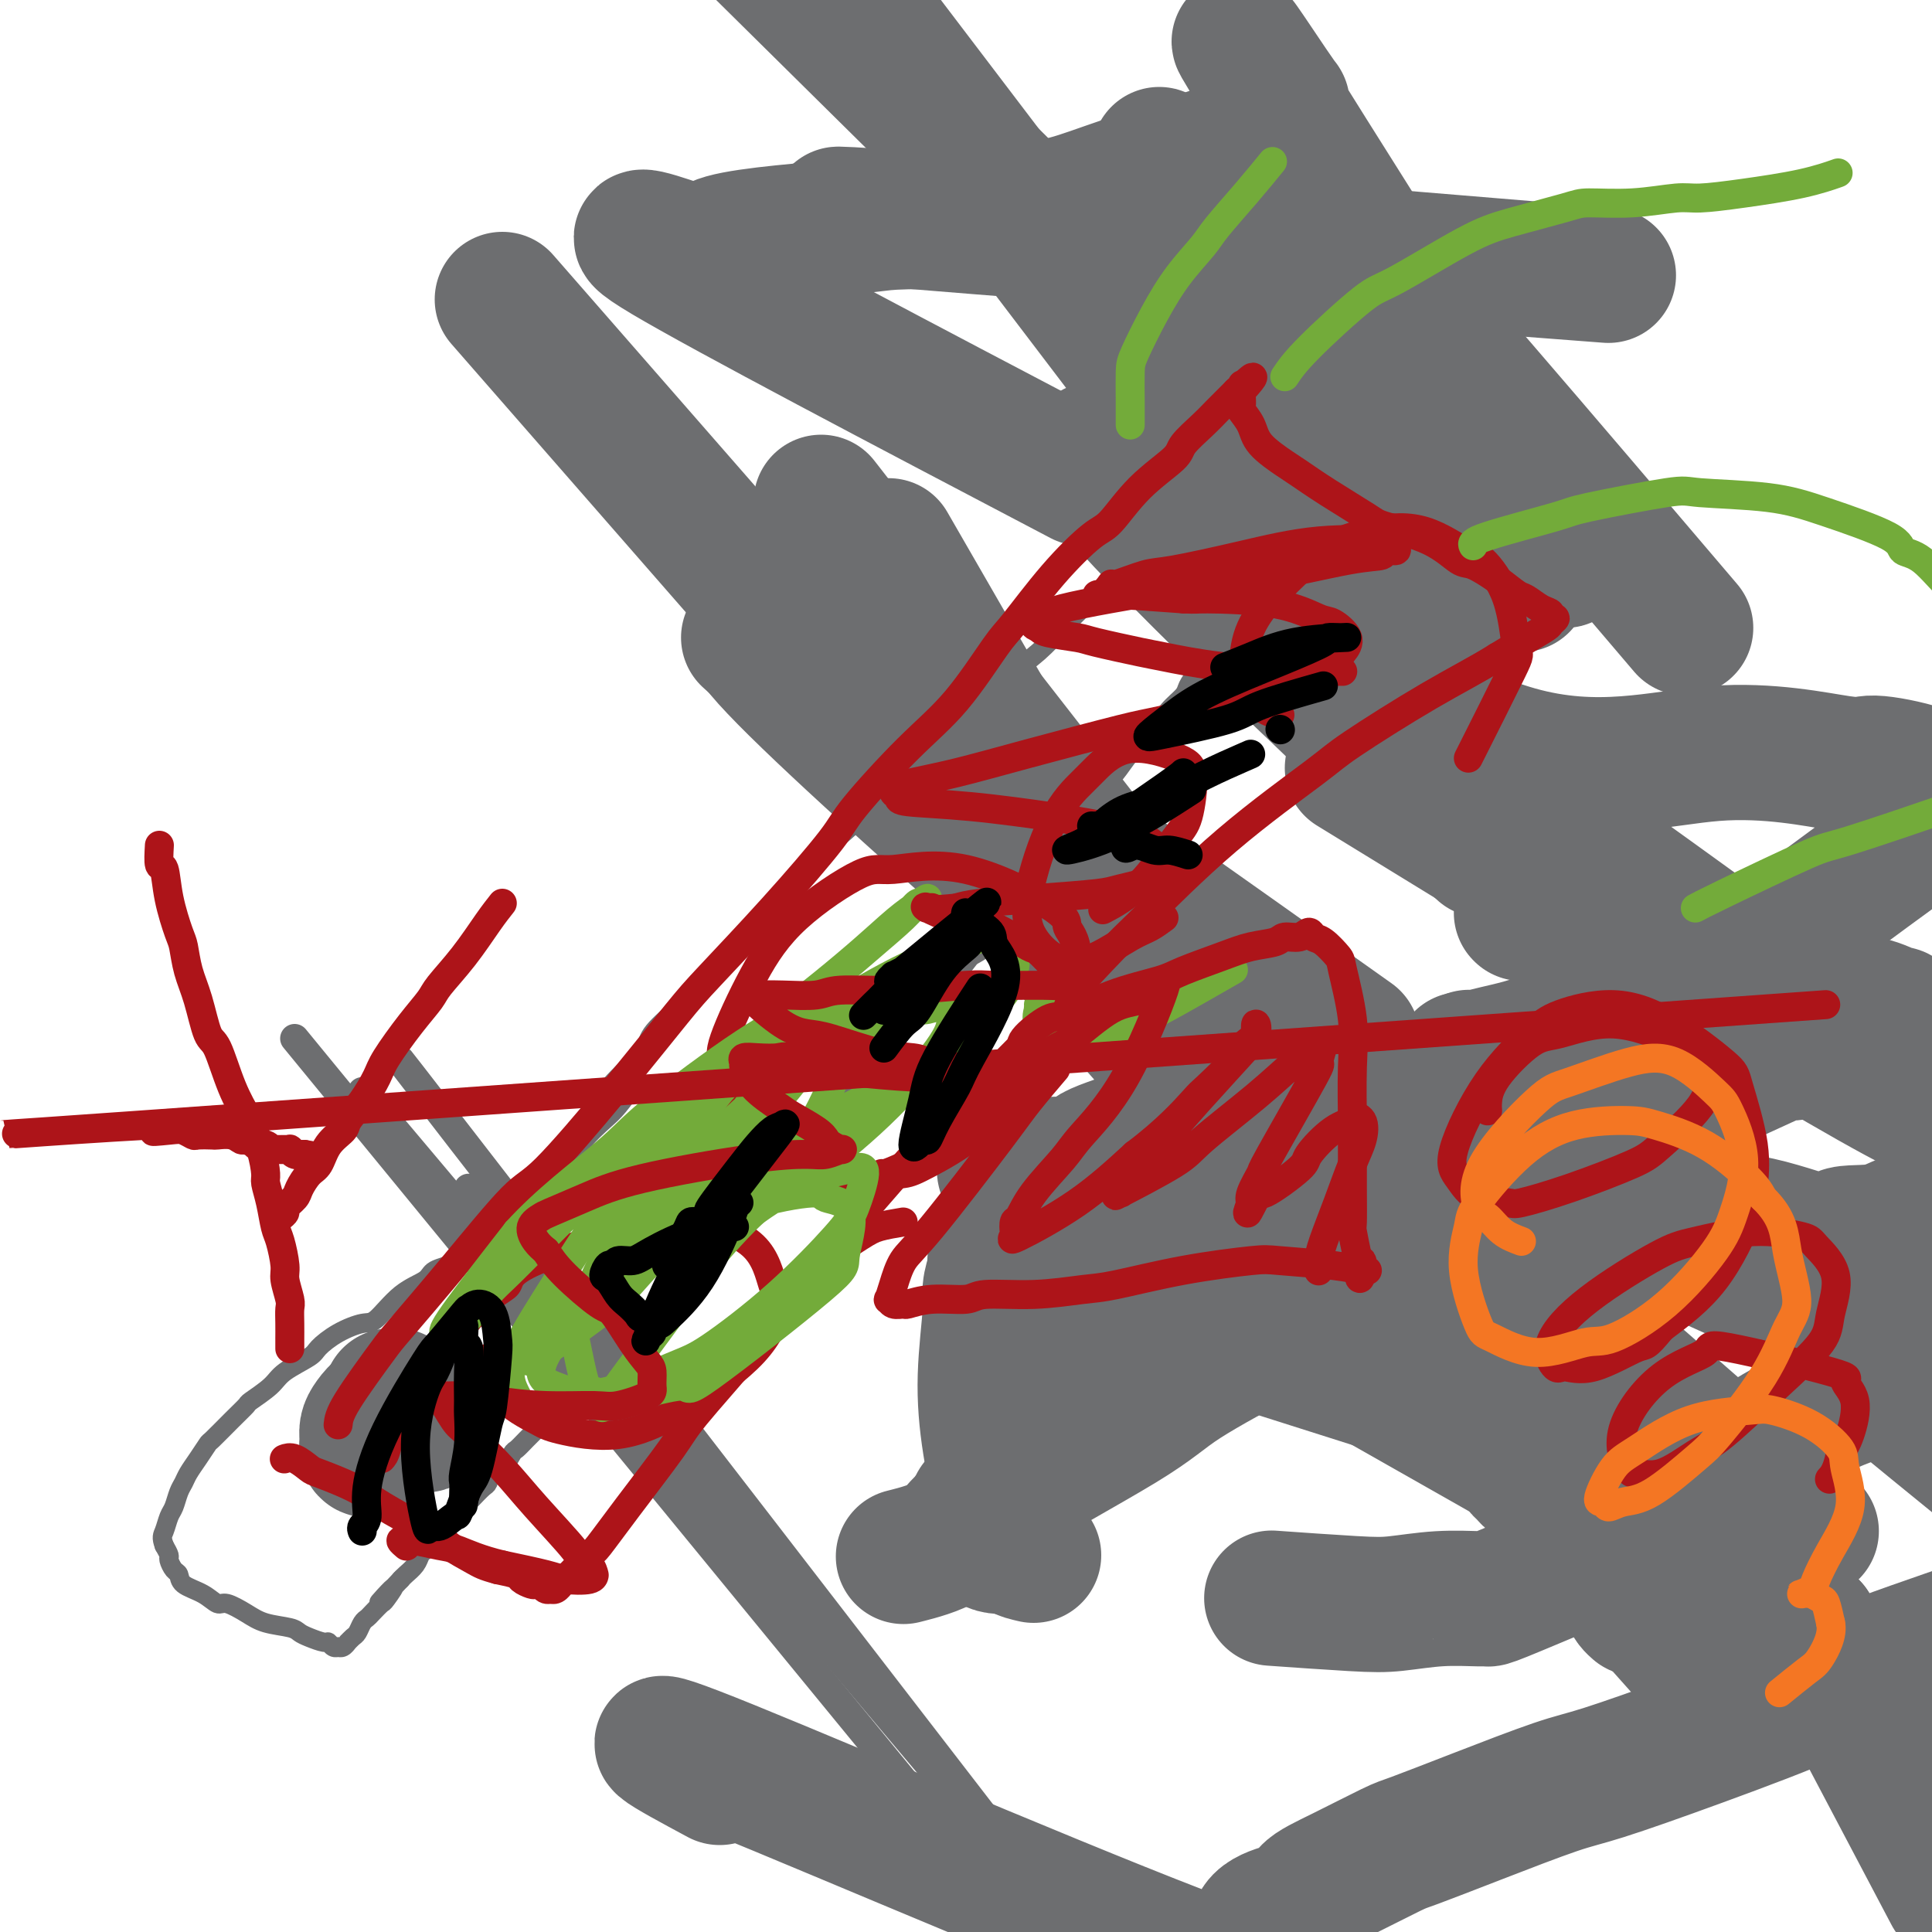 <svg viewBox='0 0 400 400' version='1.1' xmlns='http://www.w3.org/2000/svg' xmlns:xlink='http://www.w3.org/1999/xlink'><g fill='none' stroke='#6D6E70' stroke-width='4' stroke-linecap='round' stroke-linejoin='round'><path d='M114,242c0.204,-0.002 0.409,-0.005 1,-1c0.591,-0.995 1.570,-2.983 3,-5c1.430,-2.017 3.311,-4.065 4,-5c0.689,-0.935 0.185,-0.759 1,-2c0.815,-1.241 2.950,-3.901 5,-6c2.050,-2.099 4.017,-3.638 5,-5c0.983,-1.362 0.984,-2.549 2,-4c1.016,-1.451 3.048,-3.167 5,-5c1.952,-1.833 3.825,-3.783 6,-6c2.175,-2.217 4.652,-4.702 6,-6c1.348,-1.298 1.565,-1.410 3,-3c1.435,-1.590 4.086,-4.660 6,-7c1.914,-2.340 3.091,-3.951 4,-5c0.909,-1.049 1.550,-1.535 3,-3c1.450,-1.465 3.708,-3.908 6,-6c2.292,-2.092 4.617,-3.832 6,-5c1.383,-1.168 1.825,-1.763 3,-3c1.175,-1.237 3.085,-3.115 5,-5c1.915,-1.885 3.837,-3.778 5,-5c1.163,-1.222 1.566,-1.775 3,-3c1.434,-1.225 3.897,-3.123 6,-5c2.103,-1.877 3.845,-3.732 5,-5c1.155,-1.268 1.724,-1.950 3,-3c1.276,-1.050 3.260,-2.467 5,-4c1.740,-1.533 3.238,-3.182 5,-5c1.762,-1.818 3.789,-3.805 5,-5c1.211,-1.195 1.605,-1.597 2,-2'/><path d='M227,123c10.444,-9.588 5.556,-4.057 5,-3c-0.556,1.057 3.222,-2.359 5,-4c1.778,-1.641 1.557,-1.506 2,-2c0.443,-0.494 1.551,-1.618 3,-3c1.449,-1.382 3.238,-3.023 4,-4c0.762,-0.977 0.498,-1.291 1,-2c0.502,-0.709 1.771,-1.813 3,-3c1.229,-1.187 2.417,-2.459 3,-3c0.583,-0.541 0.561,-0.353 1,-1c0.439,-0.647 1.339,-2.130 2,-3c0.661,-0.870 1.084,-1.126 2,-2c0.916,-0.874 2.325,-2.366 3,-3c0.675,-0.634 0.617,-0.410 1,-1c0.383,-0.590 1.207,-1.994 2,-3c0.793,-1.006 1.556,-1.613 2,-2c0.444,-0.387 0.571,-0.555 1,-1c0.429,-0.445 1.162,-1.166 2,-2c0.838,-0.834 1.783,-1.782 2,-2c0.217,-0.218 -0.294,0.293 0,0c0.294,-0.293 1.392,-1.391 2,-2c0.608,-0.609 0.727,-0.731 1,-1c0.273,-0.269 0.699,-0.685 1,-1c0.301,-0.315 0.476,-0.528 1,-1c0.524,-0.472 1.398,-1.202 2,-2c0.602,-0.798 0.931,-1.663 1,-2c0.069,-0.337 -0.122,-0.147 0,0c0.122,0.147 0.558,0.249 1,0c0.442,-0.249 0.892,-0.850 1,-1c0.108,-0.150 -0.125,0.152 0,0c0.125,-0.152 0.607,-0.758 1,-1c0.393,-0.242 0.696,-0.121 1,0'/><path d='M283,68c8.805,-8.448 2.818,-2.067 1,0c-1.818,2.067 0.534,-0.179 2,-1c1.466,-0.821 2.046,-0.216 3,0c0.954,0.216 2.283,0.043 3,0c0.717,-0.043 0.821,0.045 1,0c0.179,-0.045 0.433,-0.223 1,0c0.567,0.223 1.448,0.847 2,1c0.552,0.153 0.777,-0.167 1,0c0.223,0.167 0.446,0.819 1,1c0.554,0.181 1.440,-0.110 2,0c0.560,0.110 0.794,0.621 1,1c0.206,0.379 0.384,0.628 1,1c0.616,0.372 1.671,0.869 2,1c0.329,0.131 -0.067,-0.105 0,0c0.067,0.105 0.596,0.549 1,1c0.404,0.451 0.683,0.908 1,1c0.317,0.092 0.674,-0.182 1,0c0.326,0.182 0.622,0.820 1,1c0.378,0.180 0.837,-0.096 1,0c0.163,0.096 0.030,0.566 0,1c-0.030,0.434 0.045,0.834 0,1c-0.045,0.166 -0.208,0.100 0,0c0.208,-0.100 0.788,-0.233 1,0c0.212,0.233 0.057,0.832 0,1c-0.057,0.168 -0.016,-0.095 0,0c0.016,0.095 0.008,0.547 0,1'/><path d='M310,79c1.547,1.559 0.415,0.455 0,0c-0.415,-0.455 -0.111,-0.262 0,0c0.111,0.262 0.030,0.591 0,1c-0.030,0.409 -0.008,0.897 0,1c0.008,0.103 0.002,-0.180 0,0c-0.002,0.180 -0.001,0.822 0,1c0.001,0.178 0.000,-0.107 0,0c-0.000,0.107 -0.000,0.606 0,1c0.000,0.394 0.001,0.683 0,1c-0.001,0.317 -0.004,0.662 0,1c0.004,0.338 0.015,0.669 0,1c-0.015,0.331 -0.056,0.662 0,1c0.056,0.338 0.208,0.682 0,1c-0.208,0.318 -0.777,0.610 -1,1c-0.223,0.390 -0.100,0.878 0,1c0.100,0.122 0.179,-0.122 0,0c-0.179,0.122 -0.615,0.611 -1,1c-0.385,0.389 -0.719,0.677 -1,1c-0.281,0.323 -0.509,0.681 -1,1c-0.491,0.319 -1.246,0.600 -2,1c-0.754,0.400 -1.508,0.919 -2,1c-0.492,0.081 -0.722,-0.278 -1,0c-0.278,0.278 -0.605,1.191 -2,2c-1.395,0.809 -3.858,1.512 -5,2c-1.142,0.488 -0.964,0.760 -1,1c-0.036,0.240 -0.288,0.449 -1,1c-0.712,0.551 -1.884,1.446 -3,2c-1.116,0.554 -2.175,0.767 -3,1c-0.825,0.233 -1.414,0.486 -2,1c-0.586,0.514 -1.167,1.290 -2,2c-0.833,0.710 -1.916,1.355 -3,2'/><path d='M279,109c-4.551,2.546 -2.429,0.913 -2,1c0.429,0.087 -0.834,1.896 -2,3c-1.166,1.104 -2.236,1.502 -3,2c-0.764,0.498 -1.223,1.095 -2,2c-0.777,0.905 -1.873,2.116 -3,3c-1.127,0.884 -2.285,1.439 -3,2c-0.715,0.561 -0.988,1.128 -2,2c-1.012,0.872 -2.764,2.050 -4,3c-1.236,0.950 -1.956,1.672 -3,3c-1.044,1.328 -2.411,3.261 -3,4c-0.589,0.739 -0.401,0.283 -1,1c-0.599,0.717 -1.985,2.608 -3,4c-1.015,1.392 -1.661,2.284 -2,3c-0.339,0.716 -0.373,1.257 -1,2c-0.627,0.743 -1.849,1.687 -3,3c-1.151,1.313 -2.233,2.993 -3,4c-0.767,1.007 -1.220,1.340 -2,2c-0.780,0.660 -1.886,1.645 -3,3c-1.114,1.355 -2.236,3.079 -3,4c-0.764,0.921 -1.171,1.040 -2,2c-0.829,0.960 -2.080,2.762 -3,4c-0.920,1.238 -1.511,1.911 -3,4c-1.489,2.089 -3.878,5.593 -5,7c-1.122,1.407 -0.979,0.718 -1,1c-0.021,0.282 -0.207,1.535 -1,3c-0.793,1.465 -2.193,3.141 -3,4c-0.807,0.859 -1.020,0.900 -2,2c-0.980,1.100 -2.725,3.258 -4,5c-1.275,1.742 -2.078,3.069 -3,4c-0.922,0.931 -1.961,1.465 -3,2'/><path d='M201,198c-8.749,11.142 -3.621,4.997 -3,4c0.621,-0.997 -3.266,3.155 -5,5c-1.734,1.845 -1.316,1.384 -2,2c-0.684,0.616 -2.469,2.310 -4,4c-1.531,1.690 -2.809,3.377 -4,5c-1.191,1.623 -2.296,3.183 -3,4c-0.704,0.817 -1.006,0.893 -2,2c-0.994,1.107 -2.680,3.246 -4,5c-1.320,1.754 -2.274,3.122 -3,4c-0.726,0.878 -1.223,1.264 -2,2c-0.777,0.736 -1.833,1.821 -3,3c-1.167,1.179 -2.444,2.452 -3,3c-0.556,0.548 -0.392,0.372 -1,1c-0.608,0.628 -1.986,2.058 -3,3c-1.014,0.942 -1.662,1.394 -2,2c-0.338,0.606 -0.367,1.367 -1,2c-0.633,0.633 -1.870,1.138 -3,2c-1.130,0.862 -2.152,2.082 -3,3c-0.848,0.918 -1.521,1.536 -2,2c-0.479,0.464 -0.762,0.775 -1,1c-0.238,0.225 -0.430,0.363 -1,1c-0.570,0.637 -1.518,1.771 -2,2c-0.482,0.229 -0.496,-0.449 -1,0c-0.504,0.449 -1.496,2.026 -2,3c-0.504,0.974 -0.520,1.346 -1,2c-0.480,0.654 -1.423,1.589 -2,2c-0.577,0.411 -0.787,0.298 -1,1c-0.213,0.702 -0.428,2.219 -1,3c-0.572,0.781 -1.500,0.826 -2,1c-0.500,0.174 -0.571,0.478 -1,1c-0.429,0.522 -1.214,1.261 -2,2'/><path d='M131,275c-11.241,12.350 -4.345,4.727 -2,2c2.345,-2.727 0.138,-0.556 -1,1c-1.138,1.556 -1.209,2.496 -2,3c-0.791,0.504 -2.304,0.572 -3,1c-0.696,0.428 -0.575,1.217 -1,2c-0.425,0.783 -1.395,1.562 -2,2c-0.605,0.438 -0.844,0.536 -1,1c-0.156,0.464 -0.230,1.293 -1,2c-0.770,0.707 -2.236,1.291 -3,2c-0.764,0.709 -0.824,1.542 -1,2c-0.176,0.458 -0.466,0.540 -1,1c-0.534,0.460 -1.312,1.297 -2,2c-0.688,0.703 -1.287,1.272 -2,2c-0.713,0.728 -1.539,1.614 -2,2c-0.461,0.386 -0.556,0.273 -1,1c-0.444,0.727 -1.237,2.294 -2,3c-0.763,0.706 -1.495,0.551 -2,1c-0.505,0.449 -0.783,1.501 -1,2c-0.217,0.499 -0.372,0.446 -1,1c-0.628,0.554 -1.730,1.716 -2,2c-0.270,0.284 0.293,-0.308 0,0c-0.293,0.308 -1.443,1.518 -2,2c-0.557,0.482 -0.520,0.238 -1,1c-0.480,0.762 -1.477,2.532 -2,3c-0.523,0.468 -0.573,-0.366 -1,0c-0.427,0.366 -1.231,1.933 -2,3c-0.769,1.067 -1.502,1.634 -2,2c-0.498,0.366 -0.762,0.531 -1,1c-0.238,0.469 -0.449,1.242 -1,2c-0.551,0.758 -1.443,1.502 -2,2c-0.557,0.498 -0.778,0.749 -1,1'/><path d='M83,327c-7.826,8.385 -3.392,3.346 -2,2c1.392,-1.346 -0.257,1.000 -1,2c-0.743,1.000 -0.580,0.653 -1,1c-0.420,0.347 -1.422,1.388 -2,2c-0.578,0.612 -0.733,0.795 -1,1c-0.267,0.205 -0.645,0.432 -1,1c-0.355,0.568 -0.686,1.476 -1,2c-0.314,0.524 -0.610,0.662 -1,1c-0.390,0.338 -0.874,0.875 -1,1c-0.126,0.125 0.107,-0.162 0,0c-0.107,0.162 -0.554,0.771 -1,1c-0.446,0.229 -0.891,0.076 -1,0c-0.109,-0.076 0.119,-0.076 0,0c-0.119,0.076 -0.585,0.228 -1,0c-0.415,-0.228 -0.780,-0.835 -1,-1c-0.220,-0.165 -0.295,0.111 -1,0c-0.705,-0.111 -2.039,-0.610 -3,-1c-0.961,-0.390 -1.549,-0.673 -2,-1c-0.451,-0.327 -0.764,-0.699 -2,-1c-1.236,-0.301 -3.397,-0.532 -5,-1c-1.603,-0.468 -2.650,-1.175 -4,-2c-1.350,-0.825 -3.002,-1.769 -4,-2c-0.998,-0.231 -1.342,0.252 -2,0c-0.658,-0.252 -1.630,-1.237 -3,-2c-1.370,-0.763 -3.137,-1.303 -4,-2c-0.863,-0.697 -0.822,-1.551 -1,-2c-0.178,-0.449 -0.573,-0.491 -1,-1c-0.427,-0.509 -0.884,-1.483 -1,-2c-0.116,-0.517 0.110,-0.576 0,-1c-0.110,-0.424 -0.555,-1.212 -1,-2'/><path d='M34,320c-0.667,-1.756 -0.333,-2.147 0,-3c0.333,-0.853 0.666,-2.167 1,-3c0.334,-0.833 0.669,-1.184 1,-2c0.331,-0.816 0.656,-2.097 1,-3c0.344,-0.903 0.705,-1.430 1,-2c0.295,-0.570 0.522,-1.184 1,-2c0.478,-0.816 1.207,-1.833 2,-3c0.793,-1.167 1.649,-2.482 2,-3c0.351,-0.518 0.199,-0.239 1,-1c0.801,-0.761 2.557,-2.563 4,-4c1.443,-1.437 2.572,-2.511 3,-3c0.428,-0.489 0.154,-0.395 1,-1c0.846,-0.605 2.812,-1.909 4,-3c1.188,-1.091 1.599,-1.971 3,-3c1.401,-1.029 3.791,-2.209 5,-3c1.209,-0.791 1.238,-1.195 2,-2c0.762,-0.805 2.257,-2.011 4,-3c1.743,-0.989 3.735,-1.760 5,-2c1.265,-0.240 1.802,0.051 3,-1c1.198,-1.051 3.055,-3.444 5,-5c1.945,-1.556 3.977,-2.276 5,-3c1.023,-0.724 1.036,-1.453 2,-2c0.964,-0.547 2.878,-0.911 5,-2c2.122,-1.089 4.452,-2.903 6,-4c1.548,-1.097 2.316,-1.477 3,-2c0.684,-0.523 1.286,-1.190 2,-2c0.714,-0.810 1.542,-1.764 2,-2c0.458,-0.236 0.546,0.244 1,0c0.454,-0.244 1.272,-1.213 2,-2c0.728,-0.787 1.364,-1.394 2,-2'/><path d='M113,247c9.726,-6.898 3.041,-2.143 1,-1c-2.041,1.143 0.562,-1.325 2,-3c1.438,-1.675 1.710,-2.558 2,-3c0.290,-0.442 0.596,-0.445 1,-1c0.404,-0.555 0.904,-1.663 2,-3c1.096,-1.337 2.789,-2.905 4,-4c1.211,-1.095 1.942,-1.718 3,-3c1.058,-1.282 2.445,-3.223 3,-4c0.555,-0.777 0.277,-0.388 0,0'/></g>
<g fill='none' stroke='#6D6E70' stroke-width='28' stroke-linecap='round' stroke-linejoin='round'><path d='M77,300c-0.427,0.178 -0.854,0.355 -1,0c-0.146,-0.355 -0.010,-1.243 0,-2c0.010,-0.757 -0.107,-1.384 0,-2c0.107,-0.616 0.438,-1.223 1,-2c0.562,-0.777 1.355,-1.726 2,-2c0.645,-0.274 1.142,0.125 2,0c0.858,-0.125 2.076,-0.776 3,-1c0.924,-0.224 1.554,-0.022 2,0c0.446,0.022 0.709,-0.135 1,0c0.291,0.135 0.611,0.562 1,1c0.389,0.438 0.847,0.888 1,1c0.153,0.112 0.003,-0.114 0,0c-0.003,0.114 0.143,0.566 0,1c-0.143,0.434 -0.574,0.848 -1,1c-0.426,0.152 -0.846,0.041 -1,0c-0.154,-0.041 -0.041,-0.011 0,0c0.041,0.011 0.012,0.003 0,0c-0.012,-0.003 -0.006,-0.002 0,0'/><path d='M80,293c0.342,-0.008 0.683,-0.016 1,0c0.317,0.016 0.608,0.056 1,0c0.392,-0.056 0.885,-0.207 1,0c0.115,0.207 -0.149,0.773 0,1c0.149,0.227 0.712,0.115 1,0c0.288,-0.115 0.302,-0.232 0,0c-0.302,0.232 -0.918,0.815 -1,1c-0.082,0.185 0.371,-0.027 0,0c-0.371,0.027 -1.565,0.292 -2,0c-0.435,-0.292 -0.112,-1.140 0,-2c0.112,-0.860 0.012,-1.733 0,-2c-0.012,-0.267 0.063,0.072 0,0c-0.063,-0.072 -0.264,-0.555 0,-1c0.264,-0.445 0.994,-0.850 1,-1c0.006,-0.150 -0.713,-0.043 -1,0c-0.287,0.043 -0.144,0.021 0,0'/><path d='M280,159c62.580,38.393 125.161,76.786 121,71c-4.161,-5.786 -75.063,-55.752 -100,-74c-24.937,-18.248 -3.908,-4.780 13,0c16.908,4.780 29.694,0.871 41,0c11.306,-0.871 21.133,1.297 26,2c4.867,0.703 4.773,-0.058 7,0c2.227,0.058 6.776,0.936 10,2c3.224,1.064 5.125,2.315 6,3c0.875,0.685 0.725,0.803 1,1c0.275,0.197 0.976,0.473 1,1c0.024,0.527 -0.629,1.304 -1,2c-0.371,0.696 -0.460,1.310 0,1c0.460,-0.310 1.470,-1.545 -5,3c-6.470,4.545 -20.420,14.870 -26,19c-5.580,4.130 -2.790,2.065 0,0'/><path d='M313,223c-2.500,-0.417 -5.000,-0.833 -6,-1c-1.000,-0.167 -0.500,-0.083 0,0'/><path d='M262,240c-0.897,0.105 -1.793,0.209 -2,0c-0.207,-0.209 0.276,-0.733 0,-1c-0.276,-0.267 -1.311,-0.278 -1,-1c0.311,-0.722 1.968,-2.156 3,-3c1.032,-0.844 1.438,-1.098 4,-2c2.562,-0.902 7.281,-2.451 12,-4'/><path d='M396,280c-48.810,-21.919 -97.619,-43.838 -115,-52c-17.381,-8.162 -3.332,-2.568 4,-1c7.332,1.568 7.949,-0.892 9,-2c1.051,-1.108 2.536,-0.866 4,-1c1.464,-0.134 2.908,-0.644 6,0c3.092,0.644 7.832,2.443 5,0c-2.832,-2.443 -13.238,-9.126 1,0c14.238,9.126 53.119,34.063 92,59'/><path d='M287,251c6.755,-12.711 13.509,-25.422 16,-30c2.491,-4.578 0.718,-1.023 0,0c-0.718,1.023 -0.380,-0.488 0,-1c0.380,-0.512 0.801,-0.026 1,0c0.199,0.026 0.176,-0.406 2,-1c1.824,-0.594 5.496,-1.348 8,-2c2.504,-0.652 3.840,-1.202 7,-2c3.160,-0.798 8.145,-1.846 13,-3c4.855,-1.154 9.581,-2.415 12,-3c2.419,-0.585 2.533,-0.494 5,-1c2.467,-0.506 7.288,-1.610 11,-2c3.712,-0.390 6.317,-0.067 8,0c1.683,0.067 2.446,-0.123 4,0c1.554,0.123 3.899,0.558 6,1c2.101,0.442 3.960,0.889 5,1c1.040,0.111 1.263,-0.115 2,0c0.737,0.115 1.988,0.570 3,1c1.012,0.430 1.785,0.836 2,1c0.215,0.164 -0.129,0.086 0,0c0.129,-0.086 0.729,-0.181 1,0c0.271,0.181 0.211,0.639 -1,1c-1.211,0.361 -3.573,0.624 -5,1c-1.427,0.376 -1.919,0.864 -4,1c-2.081,0.136 -5.753,-0.079 -10,1c-4.247,1.079 -9.071,3.451 -14,6c-4.929,2.549 -9.965,5.274 -15,8'/><path d='M344,228c-8.940,4.821 -16.792,9.875 -21,12c-4.208,2.125 -4.774,1.321 -5,1c-0.226,-0.321 -0.113,-0.161 0,0'/><path d='M270,277c0.000,0.000 0.100,0.100 0.1,0.1'/><path d='M214,322c-1.253,-0.293 -2.506,-0.585 -3,-1c-0.494,-0.415 -0.228,-0.952 -1,-1c-0.772,-0.048 -2.582,0.393 -4,0c-1.418,-0.393 -2.445,-1.620 -3,-2c-0.555,-0.380 -0.638,0.089 -1,0c-0.362,-0.089 -1.001,-0.735 -1,-2c0.001,-1.265 0.644,-3.150 1,-4c0.356,-0.850 0.424,-0.666 2,-2c1.576,-1.334 4.659,-4.188 8,-8c3.341,-3.812 6.940,-8.584 11,-13c4.060,-4.416 8.581,-8.475 11,-11c2.419,-2.525 2.735,-3.515 4,-5c1.265,-1.485 3.477,-3.466 8,-7c4.523,-3.534 11.356,-8.622 16,-12c4.644,-3.378 7.100,-5.046 14,-8c6.900,-2.954 18.246,-7.194 25,-10c6.754,-2.806 8.918,-4.177 13,-6c4.082,-1.823 10.081,-4.099 13,-5c2.919,-0.901 2.756,-0.427 5,-1c2.244,-0.573 6.895,-2.194 10,-3c3.105,-0.806 4.664,-0.798 7,-1c2.336,-0.202 5.451,-0.614 7,-1c1.549,-0.386 1.534,-0.747 3,-1c1.466,-0.253 4.414,-0.398 7,-1c2.586,-0.602 4.812,-1.662 6,-2c1.188,-0.338 1.340,0.046 2,0c0.660,-0.046 1.830,-0.523 3,-1'/><path d='M377,214c8.122,-1.706 3.427,-0.472 2,0c-1.427,0.472 0.416,0.182 1,0c0.584,-0.182 -0.089,-0.256 0,0c0.089,0.256 0.942,0.844 1,1c0.058,0.156 -0.677,-0.118 -1,0c-0.323,0.118 -0.232,0.627 -1,1c-0.768,0.373 -2.393,0.609 -4,1c-1.607,0.391 -3.196,0.938 -4,1c-0.804,0.062 -0.825,-0.359 -2,0c-1.175,0.359 -3.505,1.499 -9,4c-5.495,2.501 -14.156,6.364 -19,9c-4.844,2.636 -5.871,4.045 -9,5c-3.129,0.955 -8.360,1.455 -15,5c-6.640,3.545 -14.690,10.135 -18,13c-3.310,2.865 -1.879,2.005 -1,1c0.879,-1.005 1.205,-2.154 -3,0c-4.205,2.154 -12.942,7.611 -19,12c-6.058,4.389 -9.435,7.710 -11,9c-1.565,1.290 -1.316,0.549 -1,0c0.316,-0.549 0.698,-0.905 -3,1c-3.698,1.905 -11.476,6.073 -16,9c-4.524,2.927 -5.795,4.613 -13,9c-7.205,4.387 -20.344,11.475 -27,16c-6.656,4.525 -6.831,6.488 -9,8c-2.169,1.512 -6.334,2.575 -8,3c-1.666,0.425 -0.833,0.213 0,0'/><path d='M149,368c-10.660,-5.732 -21.320,-11.464 2,-2c23.320,9.464 80.619,34.123 103,42c22.381,7.877 9.842,-1.028 7,-6c-2.842,-4.972 4.011,-6.012 7,-7c2.989,-0.988 2.114,-1.924 3,-3c0.886,-1.076 3.534,-2.291 7,-4c3.466,-1.709 7.750,-3.911 10,-5c2.250,-1.089 2.466,-1.066 5,-2c2.534,-0.934 7.385,-2.824 13,-5c5.615,-2.176 11.994,-4.639 16,-6c4.006,-1.361 5.640,-1.622 10,-3c4.360,-1.378 11.447,-3.874 20,-7c8.553,-3.126 18.574,-6.882 23,-9c4.426,-2.118 3.259,-2.597 9,-5c5.741,-2.403 18.389,-6.730 25,-9c6.611,-2.270 7.183,-2.485 10,-3c2.817,-0.515 7.878,-1.332 9,-3c1.122,-1.668 -1.696,-4.189 5,-1c6.696,3.189 22.905,12.086 7,-2c-15.905,-14.086 -63.923,-51.155 -78,-66c-14.077,-14.845 5.787,-7.467 14,-5c8.213,2.467 4.773,0.021 5,-1c0.227,-1.021 4.119,-0.617 7,-1c2.881,-0.383 4.750,-1.553 6,-2c1.250,-0.447 1.882,-0.169 3,0c1.118,0.169 2.722,0.231 4,0c1.278,-0.231 2.229,-0.754 3,-1c0.771,-0.246 1.363,-0.213 2,0c0.637,0.213 1.318,0.607 2,1'/><path d='M408,253c2.410,0.017 1.436,0.060 1,0c-0.436,-0.060 -0.335,-0.222 0,0c0.335,0.222 0.905,0.828 1,1c0.095,0.172 -0.286,-0.089 0,0c0.286,0.089 1.240,0.528 2,1c0.760,0.472 1.327,0.976 2,2c0.673,1.024 1.454,2.569 2,4c0.546,1.431 0.858,2.747 1,4c0.142,1.253 0.116,2.441 0,3c-0.116,0.559 -0.320,0.488 -1,1c-0.680,0.512 -1.834,1.608 -3,3c-1.166,1.392 -2.344,3.082 -3,4c-0.656,0.918 -0.790,1.064 -2,2c-1.210,0.936 -3.495,2.660 -6,4c-2.505,1.340 -5.229,2.294 -7,3c-1.771,0.706 -2.588,1.163 -5,2c-2.412,0.837 -6.418,2.052 -11,4c-4.582,1.948 -9.738,4.628 -15,8c-5.262,3.372 -10.628,7.435 -14,10c-3.372,2.565 -4.750,3.633 -7,5c-2.250,1.367 -5.373,3.031 -9,5c-3.627,1.969 -7.758,4.241 -9,5c-1.242,0.759 0.405,0.006 -2,1c-2.405,0.994 -8.862,3.734 -12,5c-3.138,1.266 -2.957,1.058 -3,1c-0.043,-0.058 -0.308,0.033 -2,0c-1.692,-0.033 -4.810,-0.191 -8,0c-3.190,0.191 -6.453,0.732 -9,1c-2.547,0.268 -4.378,0.265 -9,0c-4.622,-0.265 -12.035,-0.790 -15,-1c-2.965,-0.210 -1.483,-0.105 0,0'/><path d='M208,314c-1.123,-5.115 -2.246,-10.230 -3,-15c-0.754,-4.770 -1.140,-9.196 -1,-14c0.140,-4.804 0.807,-9.986 1,-13c0.193,-3.014 -0.088,-3.861 0,-5c0.088,-1.139 0.544,-2.569 1,-4'/><path d='M332,301c-63.000,-20.000 -126.000,-40.000 -126,-40c0.000,0.000 63.000,20.000 126,40'/><path d='M316,266c-43.811,-8.460 -87.623,-16.921 -102,-21c-14.377,-4.079 0.679,-3.778 7,-4c6.321,-0.222 3.905,-0.969 5,-2c1.095,-1.031 5.699,-2.346 10,-4c4.301,-1.654 8.299,-3.648 10,-5c1.701,-1.352 1.105,-2.064 5,-2c3.895,0.064 12.279,0.902 11,-4c-1.279,-4.902 -12.223,-15.543 5,-1c17.223,14.543 62.611,54.272 108,94'/><path d='M375,337c0.000,0.000 29.000,55.000 29,55'/><path d='M271,278c0.000,0.000 104.000,59.000 104,59'/><path d='M264,65c0.000,0.000 0.100,0.100 0.1,0.1'/><path d='M315,189c0.000,0.000 0.100,0.100 0.1,0.1'/><path d='M315,121c-32.524,-29.583 -65.048,-59.167 -75,-70c-9.952,-10.833 2.667,-2.917 8,0c5.333,2.917 3.381,0.833 3,0c-0.381,-0.833 0.810,-0.417 2,0'/><path d='M324,192c-35.000,-70.500 -70.000,-141.000 -70,-141c0.000,0.000 35.000,70.500 70,141'/><path d='M307,176c-34.340,-32.502 -68.679,-65.005 -78,-77c-9.321,-11.995 6.378,-3.483 15,1c8.622,4.483 10.167,4.938 9,1c-1.167,-3.938 -5.048,-12.268 6,0c11.048,12.268 37.024,45.134 63,78'/><path d='M266,214c-0.250,15.500 -0.500,31.000 -1,37c-0.500,6.000 -1.250,2.500 -2,-1'/><path d='M184,113c0.000,0.000 79.000,137.000 79,137'/><path d='M170,104c0.000,0.000 74.000,95.000 74,95'/><path d='M237,68c0.000,0.000 -85.000,-84.000 -85,-84'/><path d='M240,32c0.000,0.000 -3.000,36.000 -3,36'/><path d='M244,68c0.000,0.000 0.100,0.100 0.1,0.1'/><path d='M251,97c-44.500,-58.500 -89.000,-117.000 -89,-117c0.000,0.000 44.500,58.500 89,117'/><path d='M324,116c-26.793,-42.417 -53.585,-84.834 -63,-100c-9.415,-15.166 -1.451,-3.080 2,2c3.451,5.080 2.391,3.154 2,3c-0.391,-0.154 -0.111,1.464 0,2c0.111,0.536 0.055,-0.010 0,0c-0.055,0.010 -0.108,0.575 0,1c0.108,0.425 0.378,0.709 0,1c-0.378,0.291 -1.404,0.589 -2,1c-0.596,0.411 -0.762,0.936 -1,1c-0.238,0.064 -0.549,-0.332 -1,0c-0.451,0.332 -1.043,1.391 -2,2c-0.957,0.609 -2.279,0.768 -3,1c-0.721,0.232 -0.842,0.537 -5,2c-4.158,1.463 -12.352,4.083 -18,6c-5.648,1.917 -8.752,3.132 -12,4c-3.248,0.868 -6.642,1.391 -10,2c-3.358,0.609 -6.679,1.305 -10,2'/><path d='M333,57c-53.067,-4.400 -106.133,-8.800 -135,-11c-28.867,-2.200 -33.533,-2.200 -7,0c26.533,2.200 84.267,6.600 142,11'/><path d='M224,99c-36.890,-19.367 -73.779,-38.734 -86,-46c-12.221,-7.266 0.227,-2.431 5,-1c4.773,1.431 1.872,-0.541 7,-2c5.128,-1.459 18.286,-2.405 25,-3c6.714,-0.595 6.986,-0.838 10,-1c3.014,-0.162 8.770,-0.244 18,0c9.230,0.244 21.932,0.814 30,1c8.068,0.186 11.500,-0.012 14,0c2.500,0.012 4.068,0.232 7,0c2.932,-0.232 7.229,-0.918 11,0c3.771,0.918 7.015,3.439 6,0c-1.015,-3.439 -6.290,-12.840 6,0c12.290,12.840 42.145,47.920 72,83'/><path d='M285,249c0.000,0.000 -130.000,-117.000 -130,-117'/><path d='M280,215c-62.417,-44.333 -124.833,-88.667 -124,-83c0.833,5.667 64.917,61.333 129,117'/><path d='M339,333c-0.356,-0.311 -0.711,-0.622 -1,-1c-0.289,-0.378 -0.511,-0.822 -1,-2c-0.489,-1.178 -1.244,-3.089 -2,-5'/><path d='M104,62c97.192,111.257 194.384,222.513 230,263c35.616,40.487 9.655,10.204 0,-1c-9.655,-11.204 -3.006,-3.330 -1,-1c2.006,2.330 -0.631,-0.884 -2,-3c-1.369,-2.116 -1.470,-3.135 -2,-4c-0.530,-0.865 -1.489,-1.575 -2,-2c-0.511,-0.425 -0.573,-0.566 -1,-1c-0.427,-0.434 -1.217,-1.163 -2,-2c-0.783,-0.837 -1.557,-1.782 -2,-2c-0.443,-0.218 -0.553,0.292 -1,0c-0.447,-0.292 -1.229,-1.387 -2,-2c-0.771,-0.613 -1.530,-0.746 -2,-1c-0.470,-0.254 -0.651,-0.631 -1,-1c-0.349,-0.369 -0.867,-0.730 -1,-1c-0.133,-0.270 0.119,-0.447 0,-1c-0.119,-0.553 -0.609,-1.480 -1,-2c-0.391,-0.520 -0.682,-0.631 -1,-1c-0.318,-0.369 -0.662,-0.995 -1,-2c-0.338,-1.005 -0.669,-2.387 -1,-3c-0.331,-0.613 -0.663,-0.455 -1,-1c-0.337,-0.545 -0.679,-1.792 -1,-3c-0.321,-1.208 -0.622,-2.376 -1,-3c-0.378,-0.624 -0.833,-0.703 -1,-1c-0.167,-0.297 -0.045,-0.811 0,-1c0.045,-0.189 0.013,-0.054 0,0c-0.013,0.054 -0.006,0.027 0,0'/></g>
<g fill='none' stroke='#6D6E70' stroke-width='6' stroke-linecap='round' stroke-linejoin='round'><path d='M61,215c127.435,155.416 254.869,310.832 301,367c46.131,56.168 10.957,13.087 -2,-3c-12.957,-16.087 -3.697,-5.181 -1,-2c2.697,3.181 -1.169,-1.365 -3,-4c-1.831,-2.635 -1.629,-3.360 -2,-4c-0.371,-0.640 -1.317,-1.196 -2,-2c-0.683,-0.804 -1.104,-1.855 -2,-3c-0.896,-1.145 -2.269,-2.382 -3,-3c-0.731,-0.618 -0.822,-0.615 -1,-1c-0.178,-0.385 -0.442,-1.158 -1,-2c-0.558,-0.842 -1.408,-1.752 -2,-2c-0.592,-0.248 -0.925,0.165 -1,0c-0.075,-0.165 0.110,-0.909 0,-1c-0.110,-0.091 -0.513,0.472 -1,0c-0.487,-0.472 -1.058,-1.980 0,-1c1.058,0.980 3.746,4.449 0,0c-3.746,-4.449 -13.926,-16.816 -1,0c12.926,16.816 48.956,62.815 0,-1c-48.956,-63.815 -182.900,-237.445 -232,-301c-49.100,-63.555 -13.357,-17.035 0,0c13.357,17.035 4.327,4.586 1,0c-3.327,-4.586 -0.951,-1.310 0,0c0.951,1.310 0.475,0.655 0,0'/><path d='M75,226c115.667,137.336 231.333,274.672 273,324c41.667,49.328 9.333,10.649 -3,-4c-12.333,-14.649 -4.667,-5.269 -2,-2c2.667,3.269 0.334,0.427 -1,-1c-1.334,-1.427 -1.668,-1.439 -2,-2c-0.332,-0.561 -0.663,-1.669 -1,-2c-0.337,-0.331 -0.681,0.117 -1,0c-0.319,-0.117 -0.613,-0.800 -1,-1c-0.387,-0.200 -0.868,0.081 -1,0c-0.132,-0.081 0.084,-0.525 0,-1c-0.084,-0.475 -0.467,-0.981 0,0c0.467,0.981 1.785,3.448 -1,0c-2.785,-3.448 -9.673,-12.813 0,-1c9.673,11.813 35.907,44.804 -1,0c-36.907,-44.804 -136.953,-167.402 -237,-290'/></g>
<g fill='none' stroke='#AD1419' stroke-width='6' stroke-linecap='round' stroke-linejoin='round'><path d='M70,295c0.108,-1.056 0.216,-2.111 2,-5c1.784,-2.889 5.242,-7.610 7,-10c1.758,-2.390 1.814,-2.448 4,-5c2.186,-2.552 6.500,-7.600 11,-13c4.500,-5.400 9.186,-11.154 12,-14c2.814,-2.846 3.754,-2.785 7,-6c3.246,-3.215 8.796,-9.708 14,-16c5.204,-6.292 10.062,-12.385 13,-16c2.938,-3.615 3.955,-4.754 7,-8c3.045,-3.246 8.117,-8.599 13,-14c4.883,-5.401 9.577,-10.851 12,-14c2.423,-3.149 2.574,-3.996 5,-7c2.426,-3.004 7.128,-8.166 11,-12c3.872,-3.834 6.914,-6.341 10,-10c3.086,-3.659 6.217,-8.471 8,-11c1.783,-2.529 2.217,-2.776 4,-5c1.783,-2.224 4.916,-6.427 8,-10c3.084,-3.573 6.119,-6.517 8,-8c1.881,-1.483 2.608,-1.506 4,-3c1.392,-1.494 3.451,-4.459 6,-7c2.549,-2.541 5.590,-4.660 7,-6c1.410,-1.340 1.190,-1.903 2,-3c0.810,-1.097 2.651,-2.728 4,-4c1.349,-1.272 2.207,-2.186 3,-3c0.793,-0.814 1.521,-1.527 2,-2c0.479,-0.473 0.708,-0.707 1,-1c0.292,-0.293 0.646,-0.647 1,-1'/><path d='M256,81c6.105,-5.822 2.368,-1.376 1,0c-1.368,1.376 -0.366,-0.318 0,-1c0.366,-0.682 0.096,-0.353 0,0c-0.096,0.353 -0.019,0.730 0,1c0.019,0.270 -0.020,0.434 0,1c0.020,0.566 0.099,1.535 0,2c-0.099,0.465 -0.377,0.427 0,1c0.377,0.573 1.408,1.758 2,3c0.592,1.242 0.743,2.543 2,4c1.257,1.457 3.619,3.072 5,4c1.381,0.928 1.782,1.170 3,2c1.218,0.830 3.254,2.247 6,4c2.746,1.753 6.203,3.840 8,5c1.797,1.160 1.933,1.391 4,2c2.067,0.609 6.067,1.596 9,3c2.933,1.404 4.801,3.226 6,4c1.199,0.774 1.728,0.501 3,1c1.272,0.499 3.287,1.768 5,3c1.713,1.232 3.123,2.425 4,3c0.877,0.575 1.221,0.531 2,1c0.779,0.469 1.995,1.449 3,2c1.005,0.551 1.800,0.671 2,1c0.200,0.329 -0.196,0.868 0,1c0.196,0.132 0.983,-0.141 1,0c0.017,0.141 -0.738,0.698 -1,1c-0.262,0.302 -0.032,0.351 -1,1c-0.968,0.649 -3.134,1.900 -5,3c-1.866,1.100 -3.433,2.050 -5,3'/><path d='M310,136c-3.971,2.496 -8.400,4.737 -14,8c-5.600,3.263 -12.371,7.548 -16,10c-3.629,2.452 -4.115,3.072 -8,6c-3.885,2.928 -11.170,8.166 -18,14c-6.830,5.834 -13.205,12.264 -17,16c-3.795,3.736 -5.012,4.776 -9,9c-3.988,4.224 -10.749,11.631 -17,18c-6.251,6.369 -11.993,11.702 -18,18c-6.007,6.298 -12.279,13.563 -16,18c-3.721,4.437 -4.892,6.046 -8,10c-3.108,3.954 -8.153,10.254 -13,16c-4.847,5.746 -9.495,10.937 -12,14c-2.505,3.063 -2.866,3.996 -5,7c-2.134,3.004 -6.040,8.077 -9,12c-2.960,3.923 -4.975,6.696 -6,8c-1.025,1.304 -1.062,1.138 -2,2c-0.938,0.862 -2.777,2.753 -4,4c-1.223,1.247 -1.831,1.851 -2,2c-0.169,0.149 0.099,-0.156 0,0c-0.099,0.156 -0.565,0.775 -1,1c-0.435,0.225 -0.837,0.057 -1,0c-0.163,-0.057 -0.085,-0.001 0,0c0.085,0.001 0.179,-0.051 0,0c-0.179,0.051 -0.630,0.207 -1,0c-0.370,-0.207 -0.660,-0.776 -1,-1c-0.340,-0.224 -0.729,-0.101 -1,0c-0.271,0.101 -0.423,0.182 -1,0c-0.577,-0.182 -1.578,-0.626 -2,-1c-0.422,-0.374 -0.263,-0.678 -1,-1c-0.737,-0.322 -2.368,-0.661 -4,-1'/><path d='M103,325c-2.854,-0.759 -3.489,-1.155 -5,-2c-1.511,-0.845 -3.898,-2.138 -5,-3c-1.102,-0.862 -0.918,-1.294 -2,-2c-1.082,-0.706 -3.428,-1.685 -6,-3c-2.572,-1.315 -5.370,-2.967 -7,-4c-1.630,-1.033 -2.092,-1.447 -3,-2c-0.908,-0.553 -2.261,-1.244 -4,-2c-1.739,-0.756 -3.864,-1.575 -5,-2c-1.136,-0.425 -1.284,-0.454 -2,-1c-0.716,-0.546 -2.000,-1.609 -3,-2c-1.000,-0.391 -1.714,-0.112 -2,0c-0.286,0.112 -0.143,0.056 0,0'/><path d='M79,302c0.337,-0.360 0.674,-0.720 1,-2c0.326,-1.280 0.642,-3.478 4,-9c3.358,-5.522 9.760,-14.366 14,-19c4.240,-4.634 6.319,-5.059 7,-6c0.681,-0.941 -0.036,-2.398 6,-5c6.036,-2.602 18.825,-6.348 25,-8c6.175,-1.652 5.738,-1.209 6,-1c0.262,0.209 1.224,0.183 4,1c2.776,0.817 7.365,2.477 10,5c2.635,2.523 3.316,5.909 4,8c0.684,2.091 1.372,2.888 1,5c-0.372,2.112 -1.805,5.540 -5,9c-3.195,3.460 -8.154,6.951 -11,9c-2.846,2.049 -3.581,2.656 -6,4c-2.419,1.344 -6.522,3.424 -11,4c-4.478,0.576 -9.330,-0.351 -12,-1c-2.670,-0.649 -3.159,-1.019 -5,-2c-1.841,-0.981 -5.034,-2.572 -7,-5c-1.966,-2.428 -2.705,-5.694 -3,-7c-0.295,-1.306 -0.148,-0.653 0,0'/><path d='M204,232c-0.622,0.165 -1.244,0.330 -4,2c-2.756,1.670 -7.647,4.846 -12,7c-4.353,2.154 -8.168,3.286 -12,4c-3.832,0.714 -7.683,1.010 -10,1c-2.317,-0.010 -3.102,-0.325 -5,-1c-1.898,-0.675 -4.911,-1.708 -7,-6c-2.089,-4.292 -3.255,-11.841 -4,-16c-0.745,-4.159 -1.071,-4.927 0,-8c1.071,-3.073 3.538,-8.452 6,-13c2.462,-4.548 4.920,-8.263 9,-12c4.080,-3.737 9.781,-7.494 13,-9c3.219,-1.506 3.958,-0.762 7,-1c3.042,-0.238 8.389,-1.457 15,0c6.611,1.457 14.485,5.590 18,8c3.515,2.410 2.672,3.097 3,4c0.328,0.903 1.827,2.020 2,6c0.173,3.980 -0.980,10.821 -2,15c-1.020,4.179 -1.906,5.694 -5,9c-3.094,3.306 -8.395,8.402 -13,12c-4.605,3.598 -8.513,5.696 -11,7c-2.487,1.304 -3.554,1.813 -5,2c-1.446,0.187 -3.270,0.054 -4,0c-0.730,-0.054 -0.365,-0.027 0,0'/><path d='M241,190c-0.982,0.724 -1.965,1.449 -3,2c-1.035,0.551 -2.123,0.929 -4,2c-1.877,1.071 -4.542,2.834 -7,4c-2.458,1.166 -4.708,1.735 -7,1c-2.292,-0.735 -4.625,-2.774 -6,-5c-1.375,-2.226 -1.791,-4.637 -1,-9c0.791,-4.363 2.789,-10.676 5,-15c2.211,-4.324 4.635,-6.657 6,-8c1.365,-1.343 1.670,-1.695 3,-3c1.330,-1.305 3.685,-3.561 7,-4c3.315,-0.439 7.591,0.941 10,2c2.409,1.059 2.953,1.797 3,4c0.047,2.203 -0.402,5.869 -1,8c-0.598,2.131 -1.346,2.726 -3,5c-1.654,2.274 -4.215,6.228 -7,9c-2.785,2.772 -5.796,4.364 -7,5c-1.204,0.636 -0.602,0.318 0,0'/><path d='M265,148c-0.946,-0.176 -1.892,-0.351 -3,-1c-1.108,-0.649 -2.379,-1.771 -3,-2c-0.621,-0.229 -0.593,0.436 -1,-2c-0.407,-2.436 -1.249,-7.973 1,-13c2.249,-5.027 7.589,-9.543 10,-12c2.411,-2.457 1.893,-2.856 4,-4c2.107,-1.144 6.841,-3.032 11,-4c4.159,-0.968 7.744,-1.015 11,0c3.256,1.015 6.183,3.090 8,4c1.817,0.910 2.524,0.653 4,2c1.476,1.347 3.722,4.297 5,8c1.278,3.703 1.590,8.157 2,10c0.410,1.843 0.918,1.073 -1,5c-1.918,3.927 -6.262,12.551 -8,16c-1.738,3.449 -0.869,1.725 0,0'/></g>
<g fill='none' stroke='#73AB3A' stroke-width='6' stroke-linecap='round' stroke-linejoin='round'><path d='M234,88c-0.002,-0.133 -0.003,-0.266 0,-1c0.003,-0.734 0.011,-2.070 0,-4c-0.011,-1.930 -0.042,-4.453 0,-6c0.042,-1.547 0.158,-2.119 1,-4c0.842,-1.881 2.411,-5.071 4,-8c1.589,-2.929 3.197,-5.598 5,-8c1.803,-2.402 3.801,-4.536 5,-6c1.199,-1.464 1.600,-2.258 3,-4c1.400,-1.742 3.800,-4.430 6,-7c2.200,-2.570 4.200,-5.020 5,-6c0.800,-0.980 0.400,-0.490 0,0'/><path d='M266,78c0.982,-1.467 1.964,-2.934 5,-6c3.036,-3.066 8.126,-7.732 11,-10c2.874,-2.268 3.531,-2.139 7,-4c3.469,-1.861 9.750,-5.713 14,-8c4.250,-2.287 6.468,-3.009 10,-4c3.532,-0.991 8.377,-2.251 11,-3c2.623,-0.749 3.024,-0.988 5,-1c1.976,-0.012 5.527,0.201 9,0c3.473,-0.201 6.868,-0.818 9,-1c2.132,-0.182 2.999,0.070 5,0c2.001,-0.070 5.134,-0.462 9,-1c3.866,-0.538 8.464,-1.222 12,-2c3.536,-0.778 6.010,-1.651 7,-2c0.990,-0.349 0.495,-0.175 0,0'/><path d='M305,113c-0.227,-0.429 -0.454,-0.858 3,-2c3.454,-1.142 10.587,-2.998 14,-4c3.413,-1.002 3.104,-1.151 7,-2c3.896,-0.849 11.997,-2.397 16,-3c4.003,-0.603 3.907,-0.260 7,0c3.093,0.260 9.375,0.436 14,1c4.625,0.564 7.595,1.517 12,3c4.405,1.483 10.246,3.495 13,5c2.754,1.505 2.420,2.502 3,3c0.580,0.498 2.075,0.498 4,2c1.925,1.502 4.279,4.506 6,6c1.721,1.494 2.810,1.479 4,2c1.190,0.521 2.483,1.577 3,2c0.517,0.423 0.259,0.211 0,0'/><path d='M351,188c0.740,-0.405 1.480,-0.810 6,-3c4.520,-2.190 12.820,-6.164 17,-8c4.180,-1.836 4.241,-1.533 9,-3c4.759,-1.467 14.217,-4.705 18,-6c3.783,-1.295 1.892,-0.648 0,0'/><path d='M216,205c-0.446,1.221 -0.892,2.441 -1,3c-0.108,0.559 0.122,0.455 0,1c-0.122,0.545 -0.596,1.738 0,3c0.596,1.262 2.262,2.594 3,3c0.738,0.406 0.549,-0.112 2,0c1.451,0.112 4.544,0.855 10,-1c5.456,-1.855 13.277,-6.307 18,-9c4.723,-2.693 6.350,-3.627 7,-4c0.650,-0.373 0.325,-0.187 0,0'/></g>
<g fill='none' stroke='#AD1419' stroke-width='6' stroke-linecap='round' stroke-linejoin='round'><path d='M217,219c-0.757,0.081 -1.514,0.162 -2,0c-0.486,-0.162 -0.702,-0.566 -1,-1c-0.298,-0.434 -0.678,-0.898 -1,-1c-0.322,-0.102 -0.587,0.156 -1,0c-0.413,-0.156 -0.973,-0.728 0,-2c0.973,-1.272 3.481,-3.246 5,-4c1.519,-0.754 2.050,-0.288 4,-1c1.950,-0.712 5.317,-2.600 9,-4c3.683,-1.400 7.680,-2.311 10,-3c2.320,-0.689 2.963,-1.155 5,-2c2.037,-0.845 5.470,-2.067 8,-3c2.530,-0.933 4.159,-1.575 6,-2c1.841,-0.425 3.893,-0.632 5,-1c1.107,-0.368 1.268,-0.896 2,-1c0.732,-0.104 2.035,0.217 3,0c0.965,-0.217 1.591,-0.973 2,-1c0.409,-0.027 0.600,0.674 1,1c0.400,0.326 1.007,0.275 2,1c0.993,0.725 2.371,2.225 3,3c0.629,0.775 0.508,0.825 1,3c0.492,2.175 1.596,6.477 2,10c0.404,3.523 0.109,6.268 0,10c-0.109,3.732 -0.030,8.450 0,11c0.030,2.550 0.011,2.932 0,5c-0.011,2.068 -0.013,5.822 0,9c0.013,3.178 0.042,5.779 0,7c-0.042,1.221 -0.155,1.063 0,2c0.155,0.937 0.577,2.968 1,5'/><path d='M281,260c0.397,8.050 0.891,3.673 1,2c0.109,-1.673 -0.167,-0.644 0,0c0.167,0.644 0.779,0.902 1,1c0.221,0.098 0.053,0.037 0,0c-0.053,-0.037 0.010,-0.050 0,0c-0.010,0.050 -0.091,0.162 -1,0c-0.909,-0.162 -2.644,-0.597 -6,-1c-3.356,-0.403 -8.332,-0.775 -11,-1c-2.668,-0.225 -3.027,-0.305 -6,0c-2.973,0.305 -8.562,0.995 -14,2c-5.438,1.005 -10.727,2.326 -14,3c-3.273,0.674 -4.531,0.701 -7,1c-2.469,0.299 -6.151,0.868 -10,1c-3.849,0.132 -7.867,-0.175 -10,0c-2.133,0.175 -2.382,0.833 -4,1c-1.618,0.167 -4.605,-0.156 -7,0c-2.395,0.156 -4.197,0.790 -5,1c-0.803,0.210 -0.605,-0.003 -1,0c-0.395,0.003 -1.383,0.223 -2,0c-0.617,-0.223 -0.863,-0.889 -1,-1c-0.137,-0.111 -0.164,0.333 0,0c0.164,-0.333 0.520,-1.443 1,-3c0.480,-1.557 1.086,-3.560 2,-5c0.914,-1.440 2.137,-2.317 6,-7c3.863,-4.683 10.365,-13.173 14,-18c3.635,-4.827 4.402,-5.992 6,-8c1.598,-2.008 4.028,-4.859 5,-6c0.972,-1.141 0.486,-0.570 0,0'/><path d='M187,253c-1.833,0.308 -3.665,0.616 -5,1c-1.335,0.384 -2.172,0.845 -4,2c-1.828,1.155 -4.646,3.003 -7,5c-2.354,1.997 -4.244,4.142 -5,5c-0.756,0.858 -0.378,0.429 0,0'/><path d='M308,230c-0.045,-0.481 -0.090,-0.962 0,-2c0.090,-1.038 0.315,-2.632 2,-5c1.685,-2.368 4.829,-5.510 7,-7c2.171,-1.490 3.370,-1.328 6,-2c2.630,-0.672 6.690,-2.179 11,-2c4.310,0.179 8.869,2.043 11,3c2.131,0.957 1.834,1.006 3,2c1.166,0.994 3.793,2.934 5,5c1.207,2.066 0.992,4.260 -1,7c-1.992,2.740 -5.762,6.027 -8,8c-2.238,1.973 -2.945,2.633 -6,4c-3.055,1.367 -8.460,3.440 -13,5c-4.540,1.560 -8.216,2.607 -10,3c-1.784,0.393 -1.675,0.132 -3,0c-1.325,-0.132 -4.084,-0.135 -6,-1c-1.916,-0.865 -2.990,-2.590 -4,-4c-1.010,-1.410 -1.955,-2.503 -1,-6c0.955,-3.497 3.810,-9.399 7,-14c3.190,-4.601 6.715,-7.902 9,-10c2.285,-2.098 3.331,-2.991 6,-4c2.669,-1.009 6.961,-2.132 11,-2c4.039,0.132 7.824,1.519 12,4c4.176,2.481 8.742,6.056 11,8c2.258,1.944 2.209,2.257 3,5c0.791,2.743 2.422,7.917 3,12c0.578,4.083 0.103,7.074 0,9c-0.103,1.926 0.164,2.788 -1,6c-1.164,3.212 -3.761,8.775 -7,13c-3.239,4.225 -7.119,7.113 -11,10'/><path d='M344,275c-3.462,4.218 -3.118,3.262 -5,4c-1.882,0.738 -5.989,3.171 -9,4c-3.011,0.829 -4.925,0.055 -6,0c-1.075,-0.055 -1.312,0.611 -2,0c-0.688,-0.611 -1.827,-2.498 -1,-5c0.827,-2.502 3.619,-5.620 8,-9c4.381,-3.380 10.350,-7.021 14,-9c3.650,-1.979 4.980,-2.294 8,-3c3.020,-0.706 7.730,-1.803 12,-2c4.270,-0.197 8.099,0.506 10,1c1.901,0.494 1.872,0.780 3,2c1.128,1.220 3.411,3.373 4,6c0.589,2.627 -0.517,5.727 -1,8c-0.483,2.273 -0.344,3.721 -2,6c-1.656,2.279 -5.109,5.391 -9,9c-3.891,3.609 -8.221,7.715 -11,10c-2.779,2.285 -4.008,2.750 -6,4c-1.992,1.250 -4.747,3.286 -7,4c-2.253,0.714 -4.002,0.105 -5,0c-0.998,-0.105 -1.243,0.293 -2,-1c-0.757,-1.293 -2.025,-4.276 -1,-8c1.025,-3.724 4.342,-8.187 8,-11c3.658,-2.813 7.658,-3.974 9,-5c1.342,-1.026 0.028,-1.916 5,-1c4.972,0.916 16.230,3.638 21,5c4.770,1.362 3.052,1.365 3,2c-0.052,0.635 1.563,1.902 2,4c0.437,2.098 -0.304,5.028 -1,7c-0.696,1.972 -1.348,2.986 -2,4'/><path d='M381,301c-0.600,3.444 -1.600,4.556 -2,5c-0.400,0.444 -0.200,0.222 0,0'/></g>
<g fill='none' stroke='#F47623' stroke-width='6' stroke-linecap='round' stroke-linejoin='round'><path d='M315,257c-1.398,-0.520 -2.797,-1.039 -4,-2c-1.203,-0.961 -2.212,-2.363 -3,-3c-0.788,-0.637 -1.355,-0.510 -2,-2c-0.645,-1.490 -1.369,-4.597 1,-9c2.369,-4.403 7.832,-10.101 11,-13c3.168,-2.899 4.040,-2.997 7,-4c2.960,-1.003 8.007,-2.910 12,-4c3.993,-1.090 6.931,-1.364 10,0c3.069,1.364 6.268,4.365 8,6c1.732,1.635 1.995,1.905 3,4c1.005,2.095 2.751,6.016 3,10c0.249,3.984 -0.998,8.031 -2,11c-1.002,2.969 -1.758,4.858 -4,8c-2.242,3.142 -5.970,7.535 -10,11c-4.030,3.465 -8.362,6.002 -11,7c-2.638,0.998 -3.581,0.459 -6,1c-2.419,0.541 -6.315,2.164 -10,2c-3.685,-0.164 -7.158,-2.113 -9,-3c-1.842,-0.887 -2.051,-0.711 -3,-3c-0.949,-2.289 -2.637,-7.044 -3,-11c-0.363,-3.956 0.598,-7.113 1,-9c0.402,-1.887 0.244,-2.504 2,-5c1.756,-2.496 5.424,-6.870 9,-10c3.576,-3.130 7.059,-5.016 11,-6c3.941,-0.984 8.341,-1.068 11,-1c2.659,0.068 3.579,0.286 6,1c2.421,0.714 6.344,1.923 10,4c3.656,2.077 7.045,5.022 9,7c1.955,1.978 2.478,2.989 3,4'/><path d='M365,248c4.394,4.272 4.380,7.452 5,11c0.620,3.548 1.875,7.463 2,10c0.125,2.537 -0.881,3.696 -2,6c-1.119,2.304 -2.350,5.755 -5,10c-2.650,4.245 -6.717,9.286 -9,12c-2.283,2.714 -2.782,3.101 -5,5c-2.218,1.899 -6.156,5.309 -9,7c-2.844,1.691 -4.596,1.662 -6,2c-1.404,0.338 -2.460,1.041 -3,1c-0.540,-0.041 -0.563,-0.827 -1,-1c-0.437,-0.173 -1.288,0.266 -1,-1c0.288,-1.266 1.714,-4.236 3,-6c1.286,-1.764 2.432,-2.322 5,-4c2.568,-1.678 6.559,-4.475 11,-6c4.441,-1.525 9.332,-1.776 12,-2c2.668,-0.224 3.114,-0.419 5,0c1.886,0.419 5.211,1.454 8,3c2.789,1.546 5.042,3.605 6,5c0.958,1.395 0.623,2.128 1,4c0.377,1.872 1.467,4.884 1,8c-0.467,3.116 -2.491,6.338 -4,9c-1.509,2.662 -2.504,4.765 -3,6c-0.496,1.235 -0.494,1.602 -1,2c-0.506,0.398 -1.520,0.825 -2,1c-0.480,0.175 -0.427,0.097 0,0c0.427,-0.097 1.228,-0.211 2,0c0.772,0.211 1.516,0.749 2,1c0.484,0.251 0.710,0.215 1,1c0.290,0.785 0.645,2.393 1,4'/><path d='M379,336c0.577,2.396 -0.979,5.384 -2,7c-1.021,1.616 -1.506,1.858 -3,3c-1.494,1.142 -3.998,3.183 -5,4c-1.002,0.817 -0.501,0.408 0,0'/></g>
<g fill='none' stroke='#73AB3A' stroke-width='6' stroke-linecap='round' stroke-linejoin='round'><path d='M107,289c-0.966,-1.880 -1.933,-3.760 -1,-7c0.933,-3.240 3.765,-7.841 7,-13c3.235,-5.159 6.875,-10.877 9,-14c2.125,-3.123 2.737,-3.653 6,-7c3.263,-3.347 9.178,-9.511 15,-16c5.822,-6.489 11.553,-13.302 15,-17c3.447,-3.698 4.610,-4.282 8,-7c3.390,-2.718 9.005,-7.571 13,-11c3.995,-3.429 6.368,-5.435 8,-7c1.632,-1.565 2.521,-2.688 3,-3c0.479,-0.312 0.547,0.189 1,0c0.453,-0.189 1.291,-1.068 1,-1c-0.291,0.068 -1.712,1.081 -3,2c-1.288,0.919 -2.445,1.743 -5,4c-2.555,2.257 -6.508,5.945 -14,12c-7.492,6.055 -18.522,14.476 -24,19c-5.478,4.524 -5.403,5.152 -9,9c-3.597,3.848 -10.865,10.915 -17,17c-6.135,6.085 -11.135,11.186 -14,14c-2.865,2.814 -3.593,3.340 -5,5c-1.407,1.660 -3.493,4.453 -5,6c-1.507,1.547 -2.435,1.848 -3,2c-0.565,0.152 -0.768,0.156 -1,0c-0.232,-0.156 -0.495,-0.473 2,-4c2.495,-3.527 7.747,-10.263 13,-17'/><path d='M107,255c5.895,-6.526 13.634,-12.339 18,-16c4.366,-3.661 5.361,-5.168 10,-9c4.639,-3.832 12.922,-9.989 19,-14c6.078,-4.011 9.950,-5.876 12,-7c2.050,-1.124 2.280,-1.508 3,-2c0.720,-0.492 1.932,-1.094 3,-1c1.068,0.094 1.992,0.882 2,2c0.008,1.118 -0.901,2.564 -3,6c-2.099,3.436 -5.389,8.860 -11,15c-5.611,6.140 -13.542,12.994 -18,17c-4.458,4.006 -5.441,5.162 -9,9c-3.559,3.838 -9.694,10.357 -14,15c-4.306,4.643 -6.785,7.412 -8,9c-1.215,1.588 -1.168,1.997 -1,2c0.168,0.003 0.455,-0.399 0,0c-0.455,0.399 -1.653,1.599 1,0c2.653,-1.599 9.155,-5.998 13,-9c3.845,-3.002 5.031,-4.609 9,-9c3.969,-4.391 10.719,-11.567 17,-17c6.281,-5.433 12.093,-9.124 15,-11c2.907,-1.876 2.909,-1.938 5,-3c2.091,-1.062 6.269,-3.124 8,-4c1.731,-0.876 1.014,-0.564 -1,2c-2.014,2.564 -5.324,7.381 -9,11c-3.676,3.619 -7.717,6.039 -12,10c-4.283,3.961 -8.808,9.464 -11,12c-2.192,2.536 -2.052,2.106 -3,3c-0.948,0.894 -2.985,3.113 -4,4c-1.015,0.887 -1.007,0.444 -1,0'/><path d='M137,270c-6.667,7.212 -2.835,4.241 1,0c3.835,-4.241 7.674,-9.752 12,-14c4.326,-4.248 9.139,-7.235 12,-9c2.861,-1.765 3.769,-2.310 6,-3c2.231,-0.690 5.784,-1.527 8,-2c2.216,-0.473 3.093,-0.583 3,1c-0.093,1.583 -1.157,4.857 -2,7c-0.843,2.143 -1.465,3.153 -4,6c-2.535,2.847 -6.983,7.530 -12,12c-5.017,4.470 -10.602,8.726 -14,11c-3.398,2.274 -4.609,2.566 -8,4c-3.391,1.434 -8.963,4.011 -13,5c-4.037,0.989 -6.538,0.389 -8,0c-1.462,-0.389 -1.884,-0.568 -3,-1c-1.116,-0.432 -2.925,-1.116 -3,-3c-0.075,-1.884 1.585,-4.968 5,-9c3.415,-4.032 8.584,-9.011 12,-12c3.416,-2.989 5.079,-3.989 9,-6c3.921,-2.011 10.100,-5.033 16,-7c5.900,-1.967 11.522,-2.880 14,-3c2.478,-0.120 1.814,0.552 3,1c1.186,0.448 4.222,0.670 5,3c0.778,2.330 -0.702,6.766 -1,9c-0.298,2.234 0.586,2.266 -5,7c-5.586,4.734 -17.643,14.172 -23,18c-5.357,3.828 -4.016,2.048 -6,2c-1.984,-0.048 -7.295,1.637 -11,2c-3.705,0.363 -5.805,-0.594 -7,-1c-1.195,-0.406 -1.484,-0.259 -2,-2c-0.516,-1.741 -1.258,-5.371 -2,-9'/><path d='M119,277c0.971,-6.027 5.399,-15.595 8,-20c2.601,-4.405 3.375,-3.648 8,-8c4.625,-4.352 13.100,-13.813 20,-20c6.900,-6.187 12.223,-9.099 18,-12c5.777,-2.901 12.007,-5.792 15,-7c2.993,-1.208 2.749,-0.735 4,-1c1.251,-0.265 3.997,-1.269 5,-1c1.003,0.269 0.263,1.810 0,3c-0.263,1.190 -0.050,2.030 -2,5c-1.950,2.970 -6.064,8.070 -11,13c-4.936,4.930 -10.694,9.689 -14,12c-3.306,2.311 -4.159,2.173 -6,3c-1.841,0.827 -4.671,2.617 -7,3c-2.329,0.383 -4.157,-0.643 -5,-1c-0.843,-0.357 -0.702,-0.045 -1,-2c-0.298,-1.955 -1.034,-6.178 2,-12c3.034,-5.822 9.839,-13.243 13,-17c3.161,-3.757 2.678,-3.851 6,-6c3.322,-2.149 10.448,-6.353 16,-9c5.552,-2.647 9.528,-3.738 13,-5c3.472,-1.262 6.440,-2.696 8,-1c1.560,1.696 1.713,6.522 0,10c-1.713,3.478 -5.292,5.608 -7,7c-1.708,1.392 -1.545,2.047 -8,7c-6.455,4.953 -19.528,14.206 -26,19c-6.472,4.794 -6.343,5.130 -9,6c-2.657,0.870 -8.100,2.273 -11,3c-2.900,0.727 -3.257,0.779 -4,0c-0.743,-0.779 -1.871,-2.390 -3,-4'/><path d='M141,242c-1.179,-1.156 -0.627,-2.047 1,-5c1.627,-2.953 4.330,-7.968 8,-12c3.670,-4.032 8.306,-7.082 12,-9c3.694,-1.918 6.444,-2.705 8,-3c1.556,-0.295 1.918,-0.098 3,0c1.082,0.098 2.884,0.096 2,4c-0.884,3.904 -4.455,11.712 -7,16c-2.545,4.288 -4.066,5.055 -8,10c-3.934,4.945 -10.281,14.068 -16,22c-5.719,7.932 -10.809,14.674 -14,19c-3.191,4.326 -4.483,6.236 -5,7c-0.517,0.764 -0.258,0.382 0,0'/></g>
<g fill='none' stroke='#AD1419' stroke-width='6' stroke-linecap='round' stroke-linejoin='round'><path d='M197,236c0.752,-0.706 1.505,-1.412 3,-3c1.495,-1.588 3.733,-4.059 7,-7c3.267,-2.941 7.562,-6.352 10,-8c2.438,-1.648 3.019,-1.534 5,-3c1.981,-1.466 5.364,-4.513 8,-6c2.636,-1.487 4.527,-1.413 6,-2c1.473,-0.587 2.529,-1.833 3,-2c0.471,-0.167 0.359,0.745 1,0c0.641,-0.745 2.037,-3.149 1,0c-1.037,3.149 -4.505,11.849 -8,18c-3.495,6.151 -7.017,9.751 -9,12c-1.983,2.249 -2.427,3.145 -4,5c-1.573,1.855 -4.276,4.667 -6,7c-1.724,2.333 -2.468,4.185 -3,5c-0.532,0.815 -0.853,0.592 -1,1c-0.147,0.408 -0.119,1.446 0,2c0.119,0.554 0.331,0.623 0,1c-0.331,0.377 -1.204,1.063 1,0c2.204,-1.063 7.487,-3.875 12,-7c4.513,-3.125 8.257,-6.562 12,-10'/><path d='M235,239c6.515,-4.891 10.303,-9.119 12,-11c1.697,-1.881 1.302,-1.413 3,-3c1.698,-1.587 5.488,-5.227 7,-7c1.512,-1.773 0.745,-1.678 1,-2c0.255,-0.322 1.530,-1.062 2,-2c0.470,-0.938 0.133,-2.073 0,-2c-0.133,0.073 -0.064,1.353 0,2c0.064,0.647 0.122,0.659 -2,3c-2.122,2.341 -6.426,7.010 -10,11c-3.574,3.990 -6.419,7.302 -8,9c-1.581,1.698 -1.898,1.781 -3,3c-1.102,1.219 -2.989,3.575 -4,5c-1.011,1.425 -1.144,1.919 -1,2c0.144,0.081 0.567,-0.251 0,0c-0.567,0.251 -2.123,1.085 0,0c2.123,-1.085 7.924,-4.087 11,-6c3.076,-1.913 3.425,-2.736 6,-5c2.575,-2.264 7.375,-5.970 11,-9c3.625,-3.030 6.077,-5.384 8,-7c1.923,-1.616 3.319,-2.493 4,-3c0.681,-0.507 0.647,-0.643 1,-1c0.353,-0.357 1.091,-0.936 1,0c-0.091,0.936 -1.013,3.388 -1,4c0.013,0.612 0.960,-0.617 -1,3c-1.960,3.617 -6.826,12.080 -9,16c-2.174,3.920 -1.655,3.298 -2,4c-0.345,0.702 -1.554,2.727 -2,4c-0.446,1.273 -0.127,1.792 0,2c0.127,0.208 0.064,0.104 0,0'/><path d='M259,249c-1.796,4.711 0.213,0.489 1,-1c0.787,-1.489 0.352,-0.244 2,-1c1.648,-0.756 5.378,-3.513 7,-5c1.622,-1.487 1.135,-1.704 2,-3c0.865,-1.296 3.081,-3.670 5,-5c1.919,-1.330 3.542,-1.615 4,-2c0.458,-0.385 -0.250,-0.868 0,-1c0.250,-0.132 1.458,0.089 2,1c0.542,0.911 0.418,2.512 0,4c-0.418,1.488 -1.131,2.861 -2,5c-0.869,2.139 -1.893,5.042 -3,8c-1.107,2.958 -2.297,5.969 -3,8c-0.703,2.031 -0.920,3.080 -1,4c-0.080,0.920 -0.021,1.709 0,2c0.021,0.291 0.006,0.083 0,0c-0.006,-0.083 -0.003,-0.042 0,0'/><path d='M278,139c-2.839,-0.015 -5.678,-0.030 -7,0c-1.322,0.030 -1.128,0.107 -4,0c-2.872,-0.107 -8.810,-0.396 -14,-1c-5.190,-0.604 -9.632,-1.524 -12,-2c-2.368,-0.476 -2.661,-0.509 -5,-1c-2.339,-0.491 -6.723,-1.440 -9,-2c-2.277,-0.560 -2.447,-0.733 -4,-1c-1.553,-0.267 -4.491,-0.630 -6,-1c-1.509,-0.370 -1.591,-0.749 -2,-1c-0.409,-0.251 -1.145,-0.376 -1,-1c0.145,-0.624 1.171,-1.747 6,-3c4.829,-1.253 13.463,-2.636 21,-4c7.537,-1.364 13.979,-2.709 17,-3c3.021,-0.291 2.621,0.473 6,0c3.379,-0.473 10.537,-2.182 15,-3c4.463,-0.818 6.232,-0.744 7,-1c0.768,-0.256 0.533,-0.841 1,-1c0.467,-0.159 1.634,0.109 2,0c0.366,-0.109 -0.068,-0.597 0,-1c0.068,-0.403 0.640,-0.723 -2,-1c-2.640,-0.277 -8.491,-0.511 -14,0c-5.509,0.511 -10.676,1.767 -16,3c-5.324,1.233 -10.805,2.443 -14,3c-3.195,0.557 -4.104,0.460 -6,1c-1.896,0.540 -4.779,1.717 -6,2c-1.221,0.283 -0.781,-0.326 -1,0c-0.219,0.326 -1.097,1.588 -2,2c-0.903,0.412 -1.829,-0.025 1,0c2.829,0.025 9.415,0.513 16,1'/><path d='M245,124c3.050,0.141 2.174,-0.006 5,0c2.826,0.006 9.354,0.165 14,1c4.646,0.835 7.411,2.346 9,3c1.589,0.654 2.002,0.452 3,1c0.998,0.548 2.580,1.846 3,3c0.420,1.154 -0.321,2.165 -1,3c-0.679,0.835 -1.295,1.493 -4,3c-2.705,1.507 -7.500,3.863 -14,6c-6.500,2.137 -14.704,4.054 -19,5c-4.296,0.946 -4.684,0.922 -9,2c-4.316,1.078 -12.559,3.259 -19,5c-6.441,1.741 -11.081,3.044 -15,4c-3.919,0.956 -7.118,1.566 -9,2c-1.882,0.434 -2.446,0.693 -3,1c-0.554,0.307 -1.098,0.664 -1,1c0.098,0.336 0.838,0.653 1,1c0.162,0.347 -0.254,0.725 2,1c2.254,0.275 7.177,0.446 13,1c5.823,0.554 12.545,1.492 16,2c3.455,0.508 3.643,0.587 6,1c2.357,0.413 6.885,1.161 10,2c3.115,0.839 4.819,1.769 6,3c1.181,1.231 1.841,2.764 2,4c0.159,1.236 -0.183,2.177 -2,3c-1.817,0.823 -5.108,1.530 -7,2c-1.892,0.470 -2.383,0.703 -5,1c-2.617,0.297 -7.358,0.657 -12,1c-4.642,0.343 -9.183,0.669 -12,1c-2.817,0.331 -3.908,0.665 -5,1'/><path d='M198,188c-6.327,0.621 -5.143,0.175 -5,0c0.143,-0.175 -0.755,-0.077 -1,0c-0.245,0.077 0.163,0.134 0,0c-0.163,-0.134 -0.895,-0.460 0,0c0.895,0.460 3.418,1.704 5,2c1.582,0.296 2.223,-0.356 4,0c1.777,0.356 4.690,1.720 7,3c2.310,1.280 4.016,2.475 5,3c0.984,0.525 1.246,0.379 2,1c0.754,0.621 2.000,2.009 3,3c1.000,0.991 1.754,1.586 2,2c0.246,0.414 -0.015,0.646 0,1c0.015,0.354 0.306,0.831 0,1c-0.306,0.169 -1.209,0.030 -4,0c-2.791,-0.030 -7.471,0.048 -10,0c-2.529,-0.048 -2.906,-0.223 -6,0c-3.094,0.223 -8.906,0.844 -14,1c-5.094,0.156 -9.469,-0.154 -12,0c-2.531,0.154 -3.219,0.773 -5,1c-1.781,0.227 -4.655,0.064 -7,0c-2.345,-0.064 -4.161,-0.028 -5,0c-0.839,0.028 -0.701,0.047 -1,0c-0.299,-0.047 -1.033,-0.160 0,1c1.033,1.160 3.835,3.592 6,5c2.165,1.408 3.695,1.791 5,2c1.305,0.209 2.386,0.244 5,1c2.614,0.756 6.763,2.234 10,3c3.237,0.766 5.564,0.822 7,1c1.436,0.178 1.982,0.480 3,1c1.018,0.520 2.509,1.260 4,2'/><path d='M196,222c5.487,1.772 2.206,1.204 1,1c-1.206,-0.204 -0.337,-0.042 0,0c0.337,0.042 0.143,-0.035 -1,0c-1.143,0.035 -3.235,0.181 -7,0c-3.765,-0.181 -9.203,-0.689 -12,-1c-2.797,-0.311 -2.953,-0.424 -5,-1c-2.047,-0.576 -5.984,-1.615 -8,-2c-2.016,-0.385 -2.110,-0.117 -3,0c-0.890,0.117 -2.575,0.081 -4,0c-1.425,-0.081 -2.589,-0.208 -3,0c-0.411,0.208 -0.069,0.751 0,1c0.069,0.249 -0.136,0.206 0,1c0.136,0.794 0.614,2.426 2,4c1.386,1.574 3.680,3.090 5,4c1.320,0.910 1.667,1.215 3,2c1.333,0.785 3.652,2.052 5,3c1.348,0.948 1.725,1.578 2,2c0.275,0.422 0.447,0.635 1,1c0.553,0.365 1.485,0.883 2,1c0.515,0.117 0.613,-0.167 0,0c-0.613,0.167 -1.935,0.785 -3,1c-1.065,0.215 -1.872,0.026 -4,0c-2.128,-0.026 -5.577,0.111 -12,1c-6.423,0.889 -15.820,2.530 -22,4c-6.180,1.470 -9.142,2.768 -12,4c-2.858,1.232 -5.611,2.399 -7,3c-1.389,0.601 -1.414,0.635 -2,1c-0.586,0.365 -1.735,1.060 -2,2c-0.265,0.940 0.353,2.126 1,3c0.647,0.874 1.324,1.437 2,2'/><path d='M113,259c0.980,1.552 1.929,2.934 4,5c2.071,2.066 5.263,4.818 7,6c1.737,1.182 2.020,0.796 3,2c0.980,1.204 2.656,3.999 4,6c1.344,2.001 2.355,3.209 3,4c0.645,0.791 0.926,1.164 1,2c0.074,0.836 -0.057,2.134 0,3c0.057,0.866 0.303,1.301 -1,2c-1.303,0.699 -4.155,1.662 -6,2c-1.845,0.338 -2.683,0.052 -5,0c-2.317,-0.052 -6.113,0.129 -10,0c-3.887,-0.129 -7.864,-0.569 -10,-1c-2.136,-0.431 -2.431,-0.852 -4,-1c-1.569,-0.148 -4.410,-0.022 -6,0c-1.590,0.022 -1.927,-0.059 -2,0c-0.073,0.059 0.117,0.257 0,0c-0.117,-0.257 -0.542,-0.969 0,0c0.542,0.969 2.052,3.619 3,5c0.948,1.381 1.334,1.494 3,3c1.666,1.506 4.611,4.405 7,7c2.389,2.595 4.224,4.885 7,8c2.776,3.115 6.495,7.054 8,9c1.505,1.946 0.796,1.898 1,2c0.204,0.102 1.320,0.354 2,1c0.680,0.646 0.924,1.688 1,2c0.076,0.312 -0.016,-0.104 0,0c0.016,0.104 0.138,0.729 -1,1c-1.138,0.271 -3.537,0.188 -5,0c-1.463,-0.188 -1.989,-0.482 -4,-1c-2.011,-0.518 -5.505,-1.259 -9,-2'/><path d='M104,324c-4.654,-1.099 -7.290,-2.348 -9,-3c-1.710,-0.652 -2.493,-0.707 -4,-1c-1.507,-0.293 -3.738,-0.824 -5,-1c-1.262,-0.176 -1.555,0.004 -2,0c-0.445,-0.004 -1.043,-0.194 -1,0c0.043,0.194 0.727,0.770 1,1c0.273,0.230 0.137,0.115 0,0'/><path d='M104,187c-0.843,1.063 -1.686,2.126 -3,4c-1.314,1.874 -3.098,4.560 -5,7c-1.902,2.440 -3.923,4.633 -5,6c-1.077,1.367 -1.211,1.909 -2,3c-0.789,1.091 -2.233,2.733 -4,5c-1.767,2.267 -3.858,5.159 -5,7c-1.142,1.841 -1.335,2.630 -2,4c-0.665,1.370 -1.802,3.319 -3,5c-1.198,1.681 -2.456,3.093 -3,4c-0.544,0.907 -0.373,1.311 -1,2c-0.627,0.689 -2.050,1.665 -3,3c-0.950,1.335 -1.425,3.030 -2,4c-0.575,0.970 -1.250,1.216 -2,2c-0.750,0.784 -1.577,2.108 -2,3c-0.423,0.892 -0.443,1.353 -1,2c-0.557,0.647 -1.652,1.480 -2,2c-0.348,0.520 0.050,0.728 0,1c-0.050,0.272 -0.549,0.609 -1,1c-0.451,0.391 -0.853,0.837 -1,1c-0.147,0.163 -0.040,0.044 0,0c0.040,-0.044 0.011,-0.013 0,0c-0.011,0.013 -0.006,0.006 0,0'/><path d='M378,208c-148.074,10.596 -296.147,21.192 -350,25c-53.853,3.808 -13.484,0.828 2,0c15.484,-0.828 6.083,0.496 3,1c-3.083,0.504 0.152,0.187 2,0c1.848,-0.187 2.311,-0.246 3,0c0.689,0.246 1.606,0.797 2,1c0.394,0.203 0.267,0.058 1,0c0.733,-0.058 2.328,-0.031 3,0c0.672,0.031 0.423,0.064 1,0c0.577,-0.064 1.981,-0.227 3,0c1.019,0.227 1.653,0.844 2,1c0.347,0.156 0.409,-0.151 1,0c0.591,0.151 1.713,0.758 2,1c0.287,0.242 -0.260,0.117 0,0c0.260,-0.117 1.328,-0.228 2,0c0.672,0.228 0.950,0.793 1,1c0.050,0.207 -0.126,0.055 0,0c0.126,-0.055 0.555,-0.015 1,0c0.445,0.015 0.908,0.004 1,0c0.092,-0.004 -0.186,-0.002 0,0c0.186,0.002 0.837,0.004 1,0c0.163,-0.004 -0.163,-0.015 0,0c0.163,0.015 0.813,0.057 1,0c0.187,-0.057 -0.091,-0.211 0,0c0.091,0.211 0.550,0.789 1,1c0.450,0.211 0.890,0.057 1,0c0.110,-0.057 -0.112,-0.016 0,0c0.112,0.016 0.556,0.008 1,0'/><path d='M63,239c5.833,1.000 2.917,0.500 0,0'/><path d='M33,175c-0.097,1.707 -0.195,3.414 0,4c0.195,0.586 0.681,0.053 1,1c0.319,0.947 0.470,3.376 1,6c0.530,2.624 1.441,5.442 2,7c0.559,1.558 0.768,1.854 1,3c0.232,1.146 0.487,3.140 1,5c0.513,1.860 1.283,3.584 2,6c0.717,2.416 1.381,5.523 2,7c0.619,1.477 1.191,1.324 2,3c0.809,1.676 1.853,5.181 3,8c1.147,2.819 2.398,4.952 3,6c0.602,1.048 0.557,1.009 1,2c0.443,0.991 1.376,3.011 2,5c0.624,1.989 0.940,3.948 1,5c0.060,1.052 -0.138,1.199 0,2c0.138,0.801 0.610,2.257 1,4c0.390,1.743 0.697,3.773 1,5c0.303,1.227 0.603,1.651 1,3c0.397,1.349 0.891,3.624 1,5c0.109,1.376 -0.167,1.855 0,3c0.167,1.145 0.777,2.956 1,4c0.223,1.044 0.060,1.321 0,2c-0.060,0.679 -0.016,1.762 0,3c0.016,1.238 0.004,2.633 0,3c-0.004,0.367 -0.001,-0.293 0,0c0.001,0.293 0.000,1.541 0,2c-0.000,0.459 -0.000,0.131 0,0c0.000,-0.131 0.000,-0.066 0,0'/></g>
<g fill='none' stroke='#000000' stroke-width='6' stroke-linecap='round' stroke-linejoin='round'><path d='M75,317c-0.129,-0.310 -0.259,-0.619 0,-1c0.259,-0.381 0.905,-0.832 1,-2c0.095,-1.168 -0.363,-3.053 0,-6c0.363,-2.947 1.546,-6.956 4,-12c2.454,-5.044 6.179,-11.121 8,-14c1.821,-2.879 1.738,-2.558 3,-4c1.262,-1.442 3.869,-4.646 5,-6c1.131,-1.354 0.787,-0.859 1,-1c0.213,-0.141 0.982,-0.920 2,-1c1.018,-0.080 2.285,0.538 3,2c0.715,1.462 0.879,3.768 1,5c0.121,1.232 0.199,1.390 0,4c-0.199,2.610 -0.673,7.670 -1,10c-0.327,2.330 -0.506,1.928 -1,4c-0.494,2.072 -1.305,6.616 -2,9c-0.695,2.384 -1.276,2.608 -2,4c-0.724,1.392 -1.593,3.950 -2,5c-0.407,1.050 -0.353,0.590 -1,1c-0.647,0.410 -1.996,1.690 -3,2c-1.004,0.310 -1.665,-0.351 -2,0c-0.335,0.351 -0.346,1.714 -1,-1c-0.654,-2.714 -1.952,-9.505 -2,-15c-0.048,-5.495 1.153,-9.693 2,-12c0.847,-2.307 1.340,-2.723 2,-4c0.660,-1.277 1.486,-3.414 2,-5c0.514,-1.586 0.715,-2.619 1,-3c0.285,-0.381 0.653,-0.109 1,0c0.347,0.109 0.674,0.054 1,0'/><path d='M95,276c1.558,-3.550 0.953,-0.427 1,1c0.047,1.427 0.746,1.156 1,2c0.254,0.844 0.064,2.804 0,5c-0.064,2.196 -0.003,4.629 0,6c0.003,1.371 -0.052,1.680 0,3c0.052,1.320 0.210,3.649 0,6c-0.210,2.351 -0.788,4.723 -1,6c-0.212,1.277 -0.058,1.458 0,2c0.058,0.542 0.019,1.443 0,2c-0.019,0.557 -0.019,0.768 0,1c0.019,0.232 0.057,0.485 0,1c-0.057,0.515 -0.208,1.293 0,0c0.208,-1.293 0.774,-4.655 1,-6c0.226,-1.345 0.113,-0.672 0,0'/><path d='M153,249c-0.224,0.034 -0.447,0.069 -1,0c-0.553,-0.069 -1.435,-0.240 -2,0c-0.565,0.240 -0.812,0.893 -1,1c-0.188,0.107 -0.318,-0.332 -1,0c-0.682,0.332 -1.918,1.435 -1,0c0.918,-1.435 3.989,-5.408 6,-8c2.011,-2.592 2.963,-3.802 4,-5c1.037,-1.198 2.160,-2.385 3,-3c0.840,-0.615 1.397,-0.659 2,-1c0.603,-0.341 1.252,-0.980 -1,2c-2.252,2.980 -7.406,9.580 -10,13c-2.594,3.420 -2.627,3.662 -4,6c-1.373,2.338 -4.084,6.772 -6,10c-1.916,3.228 -3.037,5.249 -4,7c-0.963,1.751 -1.768,3.233 -2,4c-0.232,0.767 0.110,0.817 0,1c-0.110,0.183 -0.671,0.497 -1,1c-0.329,0.503 -0.424,1.196 0,0c0.424,-1.196 1.368,-4.282 3,-8c1.632,-3.718 3.950,-8.069 5,-10c1.050,-1.931 0.830,-1.443 1,-2c0.170,-0.557 0.729,-2.161 1,-3c0.271,-0.839 0.255,-0.915 0,-1c-0.255,-0.085 -0.748,-0.180 -1,0c-0.252,0.180 -0.263,0.636 -1,2c-0.737,1.364 -2.198,3.636 -3,5c-0.802,1.364 -0.943,1.818 -1,2c-0.057,0.182 -0.028,0.091 0,0'/><path d='M195,197c-1.301,0.651 -2.601,1.302 -4,2c-1.399,0.698 -2.895,1.442 -4,2c-1.105,0.558 -1.817,0.931 -2,1c-0.183,0.069 0.165,-0.167 0,0c-0.165,0.167 -0.841,0.737 -1,1c-0.159,0.263 0.201,0.220 3,-2c2.799,-2.220 8.037,-6.618 11,-9c2.963,-2.382 3.649,-2.747 4,-3c0.351,-0.253 0.365,-0.392 1,-1c0.635,-0.608 1.891,-1.684 1,-1c-0.891,0.684 -3.927,3.129 -7,6c-3.073,2.871 -6.181,6.168 -8,8c-1.819,1.832 -2.348,2.200 -3,3c-0.652,0.800 -1.429,2.033 -2,3c-0.571,0.967 -0.938,1.667 -1,2c-0.062,0.333 0.180,0.299 1,-1c0.820,-1.299 2.218,-3.863 3,-5c0.782,-1.137 0.948,-0.847 1,-1c0.052,-0.153 -0.011,-0.748 -1,0c-0.989,0.748 -2.904,2.840 -4,4c-1.096,1.160 -1.372,1.389 -2,2c-0.628,0.611 -1.608,1.603 -2,2c-0.392,0.397 -0.196,0.198 0,0'/><path d='M238,166c-2.077,0.506 -4.154,1.011 -6,2c-1.846,0.989 -3.462,2.461 -4,3c-0.538,0.539 0.000,0.144 0,0c0.000,-0.144 -0.538,-0.039 -1,0c-0.462,0.039 -0.846,0.011 -1,0c-0.154,-0.011 -0.077,-0.006 0,0'/><path d='M245,160c-0.300,0.304 -0.601,0.608 -4,3c-3.399,2.392 -9.898,6.872 -13,9c-3.102,2.128 -2.809,1.905 -3,2c-0.191,0.095 -0.866,0.508 -2,1c-1.134,0.492 -2.726,1.063 -2,1c0.726,-0.063 3.772,-0.759 7,-2c3.228,-1.241 6.638,-3.026 10,-5c3.362,-1.974 6.675,-4.135 8,-5c1.325,-0.865 0.663,-0.432 0,0'/><path d='M265,151c0.000,0.000 0.100,0.100 0.1,0.1'/><path d='M274,142c-5.064,1.435 -10.128,2.871 -13,4c-2.872,1.129 -3.554,1.953 -7,3c-3.446,1.047 -9.658,2.318 -13,3c-3.342,0.682 -3.816,0.775 -3,0c0.816,-0.775 2.921,-2.418 5,-4c2.079,-1.582 4.134,-3.103 8,-5c3.866,-1.897 9.545,-4.168 14,-6c4.455,-1.832 7.685,-3.223 9,-4c1.315,-0.777 0.715,-0.939 1,-1c0.285,-0.061 1.456,-0.021 2,0c0.544,0.021 0.460,0.023 1,0c0.540,-0.023 1.703,-0.073 0,0c-1.703,0.073 -6.271,0.267 -10,1c-3.729,0.733 -6.619,2.005 -9,3c-2.381,0.995 -4.252,1.713 -5,2c-0.748,0.287 -0.374,0.144 0,0'/><path d='M152,254c0.123,-0.009 0.247,-0.018 -1,0c-1.247,0.018 -3.864,0.062 -7,1c-3.136,0.938 -6.790,2.771 -9,4c-2.210,1.229 -2.975,1.853 -4,2c-1.025,0.147 -2.311,-0.184 -3,0c-0.689,0.184 -0.781,0.882 -1,1c-0.219,0.118 -0.565,-0.345 -1,0c-0.435,0.345 -0.961,1.497 -1,2c-0.039,0.503 0.407,0.358 1,1c0.593,0.642 1.332,2.070 2,3c0.668,0.930 1.263,1.361 2,2c0.737,0.639 1.616,1.487 2,2c0.384,0.513 0.275,0.691 1,1c0.725,0.309 2.285,0.748 3,1c0.715,0.252 0.584,0.316 2,-1c1.416,-1.316 4.380,-4.013 7,-8c2.620,-3.987 4.898,-9.266 6,-12c1.102,-2.734 1.029,-2.924 1,-3c-0.029,-0.076 -0.015,-0.038 0,0'/><path d='M183,217c1.464,-1.978 2.928,-3.957 4,-5c1.072,-1.043 1.751,-1.152 3,-3c1.249,-1.848 3.068,-5.436 5,-8c1.932,-2.564 3.978,-4.103 5,-5c1.022,-0.897 1.020,-1.153 1,-2c-0.020,-0.847 -0.057,-2.284 0,-3c0.057,-0.716 0.208,-0.710 0,-1c-0.208,-0.290 -0.774,-0.874 -1,-1c-0.226,-0.126 -0.113,0.207 1,1c1.113,0.793 3.226,2.046 4,3c0.774,0.954 0.208,1.609 1,3c0.792,1.391 2.941,3.520 2,8c-0.941,4.480 -4.971,11.313 -7,15c-2.029,3.687 -2.055,4.229 -3,6c-0.945,1.771 -2.807,4.772 -4,7c-1.193,2.228 -1.718,3.683 -2,4c-0.282,0.317 -0.323,-0.506 -1,0c-0.677,0.506 -1.991,2.340 -2,1c-0.009,-1.340 1.286,-5.854 2,-9c0.714,-3.146 0.846,-4.924 3,-9c2.154,-4.076 6.330,-10.450 8,-13c1.670,-2.550 0.835,-1.275 0,0'/><path d='M246,177c-1.450,-0.467 -2.901,-0.935 -4,-1c-1.099,-0.065 -1.847,0.272 -3,0c-1.153,-0.272 -2.712,-1.153 -4,-1c-1.288,0.153 -2.304,1.340 -2,0c0.304,-1.340 1.928,-5.207 7,-9c5.072,-3.793 13.592,-7.512 17,-9c3.408,-1.488 1.704,-0.744 0,0'/></g>
</svg>